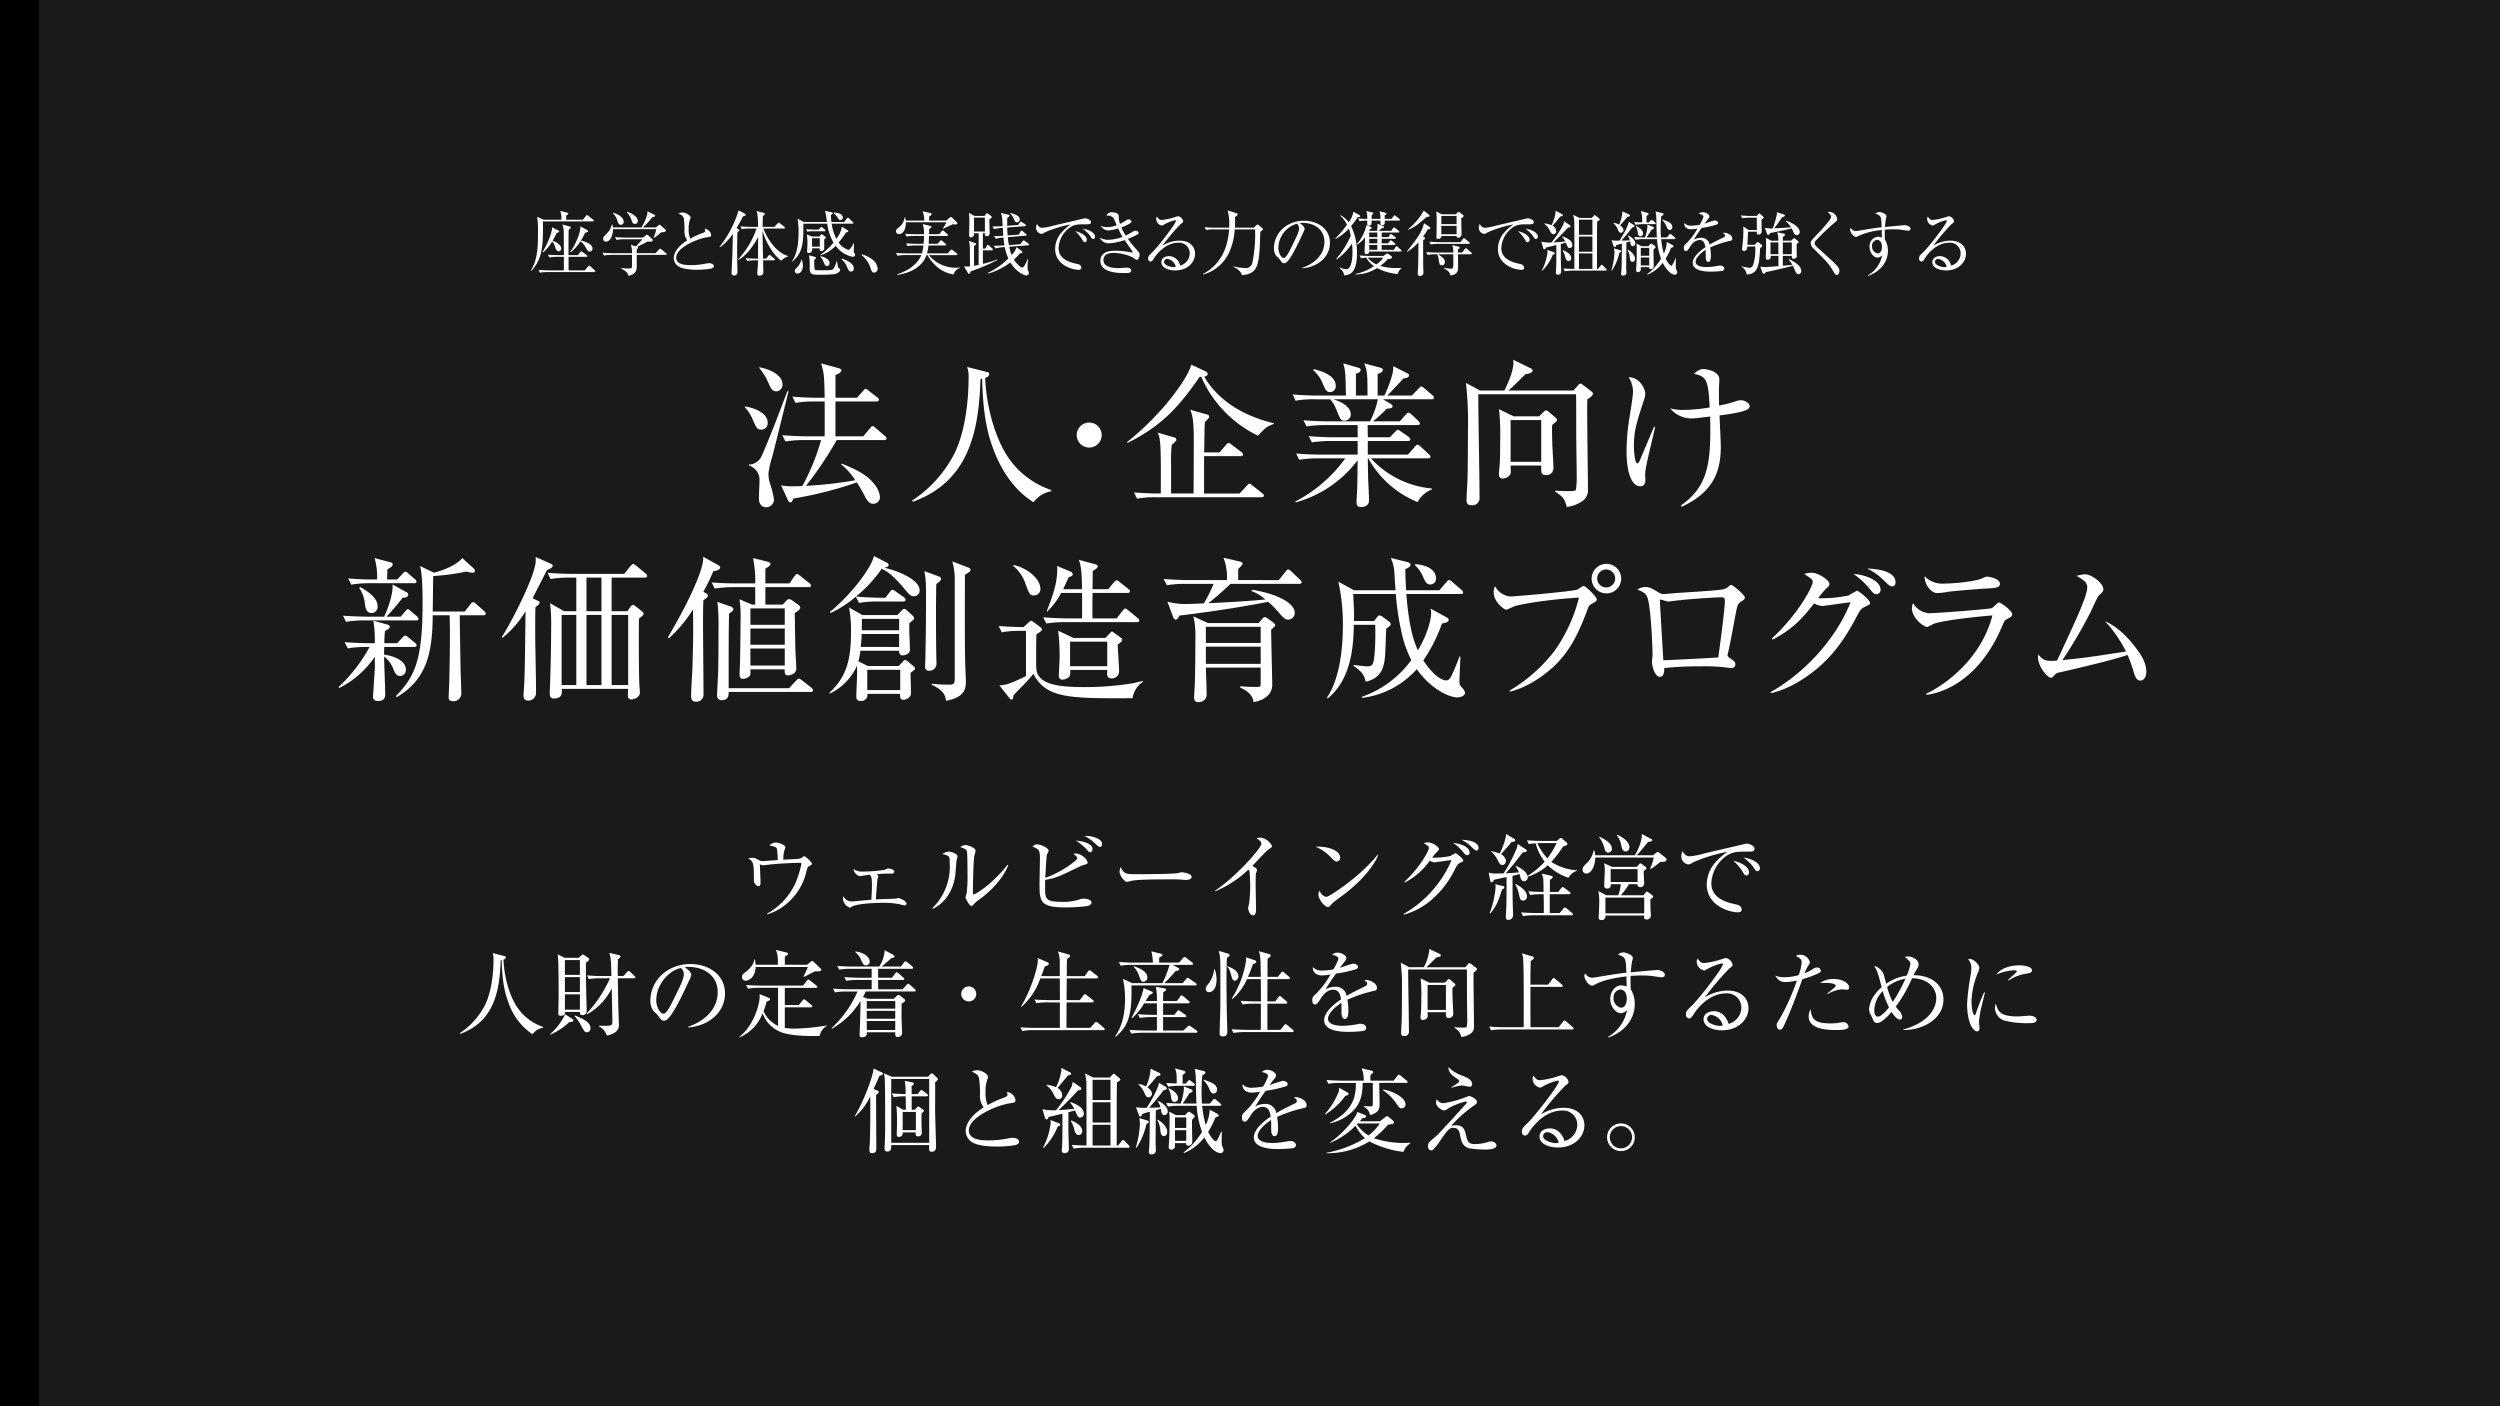 <svg xmlns="http://www.w3.org/2000/svg" viewBox="0 0 640 360"><rect x="0" y="0" width="640" height="360" fill="#808080" stroke="none"/><defs><style>.cls-1{opacity:0.8;}.cls-2{fill:#fff;}</style></defs><g id="レイヤー_2" data-name="レイヤー 2"><g id="レイヤー_1-2" data-name="レイヤー 1"><rect class="cls-1" width="640" height="360"/><path class="cls-2" d="M151.713,56.683h-12.73c.109,6.626-.2,9.579-2.917,12.64l-.143-.108c1.8-2.9,1.8-6.5,1.8-9.921a22.211,22.211,0,0,0-.216-3.8l1.639.756H143.7a4.948,4.948,0,0,0-.288-2.269l1.692.451c.216.053.361.089.361.252,0,.2-.235.342-.523.5v1.063h4.3l.775-.972c.125-.144.18-.217.27-.217s.162.055.324.181l1.206.972c.054.054.18.162.18.27C152,56.665,151.839,56.683,151.713,56.683Zm.414,12.964H140.334a11.123,11.123,0,0,0-2.125.162l-.342-.72c1.225.108,2.5.126,2.755.126h3.727V65.74h-1.6a11.4,11.4,0,0,0-2.124.18l-.36-.72c1.224.108,2.52.108,2.773.108h1.314c-.018-4.3-.018-5.87-.054-6.374a5.892,5.892,0,0,0-.342-1.476l1.746.485c.361.109.4.2.4.307,0,.216-.2.342-.523.558-.036,1.314-.036,3.979-.036,5.4v1.1h2.431l.54-.739c.091-.108.18-.234.289-.234.071,0,.216.126.323.2l1.063.756a.338.338,0,0,1,.18.27c0,.162-.162.18-.27.18h-4.556l.019,3.475h4.14l.829-.972c.108-.126.18-.234.287-.234s.181.053.325.179l1.081.991c.126.108.179.162.179.27C152.4,69.611,152.254,69.647,152.127,69.647Zm-9.074-5.312c-.342,0-.63-.2-.865-.846a3.778,3.778,0,0,0-.828-1.675,11.252,11.252,0,0,1-2.323,2.81l-.143-.108c.629-.955,2.556-4.736,2.413-6.338l1.547.774c.109.054.271.144.271.306,0,.216-.2.27-.612.378a22.376,22.376,0,0,1-1.045,1.981c.306.09,2.2.81,2.2,2.052A.619.619,0,0,1,143.053,64.335Zm7.958.072c-.414,0-.486-.126-1.153-1.188a4.623,4.623,0,0,0-1.259-1.458,11.888,11.888,0,0,1-2.45,2.808l-.143-.126c1.188-1.566,2.664-4.843,2.574-6.5l1.711.937c.144.072.252.162.252.27,0,.2-.072.234-.756.45a17.624,17.624,0,0,1-1.081,1.981c.54.126,2.972.72,2.972,2.052A.712.712,0,0,1,151.011,64.407Z"/><path class="cls-2" d="M170.4,65.254H163v3.115c0,1.08-.54,1.944-2.16,2.233-.108-.649-.378-1.117-1.8-1.819v-.144c.414.036,1.494.09,1.782.09.793,0,.973-.054.973-.685v-2.79h-5.06a12.727,12.727,0,0,0-2.125.162l-.341-.721c1.224.109,2.5.127,2.755.127h4.771a5.347,5.347,0,0,0-.307-2.125l1.333.378c.252-.288,1.405-1.566,1.639-1.819h-4.538a12.487,12.487,0,0,0-2.106.162l-.361-.72c1.189.109,2.432.126,2.755.126h4.412l.684-.558c.162-.126.252-.18.343-.18s.179.054.323.18l1.026.99a.4.4,0,0,1,.109.27c0,.235-.289.325-.613.325h-.81a11.562,11.562,0,0,1-1.512.81c-.234.126-.307.162-1.009.522a.242.242,0,0,1,.162.216c0,.126-.126.289-.324.486v.937h4.825l.811-.9c.179-.2.252-.27.342-.27s.216.09.414.252l1.1.883a.473.473,0,0,1,.181.27C170.668,65.164,170.577,65.254,170.4,65.254Zm-.143-5.942a4.288,4.288,0,0,1-1.045.18c-.18.144-.252.216-.828.738a9.9,9.9,0,0,1-.937.666l-.126-.054a8.368,8.368,0,0,0,.666-2.178H156.93c.017,1.224-.54,3.187-1.784,3.187a.68.68,0,0,1-.738-.7c0-.45.2-.629.991-1.44a4.035,4.035,0,0,0,1.206-2.25h.126a2.726,2.726,0,0,1,.163.773H164.2a12.356,12.356,0,0,0,1.442-3.186,2.471,2.471,0,0,0,.089-.955l1.765.865c.144.072.233.144.233.252,0,.144-.072.2-.215.252a3.743,3.743,0,0,1-.577.162,18.66,18.66,0,0,1-2.34,2.61h3.349l.54-.5c.162-.145.252-.2.342-.2a.461.461,0,0,1,.324.18l1.1.973c.09.09.2.2.2.306A.3.3,0,0,1,170.254,59.312Zm-11.326-1.783c-.5,0-.666-.341-.882-1.008a4.108,4.108,0,0,0-1.152-1.944l.053-.108c1.368.3,2.719,1.278,2.719,2.3A.7.7,0,0,1,158.928,57.529Zm3.619-.2c-.522,0-.63-.307-.936-1.135a5.008,5.008,0,0,0-1.152-1.855l.071-.108c1.585.414,2.738,1.477,2.738,2.287A.736.736,0,0,1,162.547,57.332Z"/><path class="cls-2" d="M182.042,68.765a20.109,20.109,0,0,1-3.564.288c-.613,0-3.548.018-4.863-.9a2.6,2.6,0,0,1-1.134-2.052c0-1.117.72-2.863,3.457-4.574a3.776,3.776,0,0,1-.72-2.088,20.276,20.276,0,0,0-.161-3.493,1.442,1.442,0,0,0-.667-.918,7.96,7.96,0,0,1-.7-.379,2.587,2.587,0,0,1,1.026-.252c.792,0,2.071.721,2.071,1.261a1.623,1.623,0,0,1-.108.4,6.762,6.762,0,0,0-.378,2.485,6.126,6.126,0,0,0,.395,2.557,20.915,20.915,0,0,1,3.3-1.495c.324-.126.523-.234.523-.486a1.812,1.812,0,0,0-.144-.576,2.194,2.194,0,0,1,1.188.576,1.942,1.942,0,0,1,.486.972c0,.5-.126.5-1.116.666-2.557.4-7.832,2.665-7.832,5.186,0,1.926,2.682,1.926,3.852,1.926a18.932,18.932,0,0,0,3.872-.414,5.076,5.076,0,0,1,.684-.072c.486,0,1.225.181,1.225.757C182.727,68.549,182.276,68.693,182.042,68.765Z"/><path class="cls-2" d="M190.194,55.387a29.522,29.522,0,0,1-1.638,2.988l.467.289c.126.072.235.126.235.27,0,.108-.126.27-.5.612-.019,1.71-.055,3.889-.055,4.7,0,.288.072,5.095.072,5.365a.786.786,0,0,1-.881.9c-.613,0-.613-.36-.613-.63,0-.144.216-4.61.234-5.491,0-.162.036-1.405.091-4.556a12.159,12.159,0,0,1-3.314,3.475l-.09-.108a28.161,28.161,0,0,0,4.88-9.345l1.693.9a.265.265,0,0,1,.125.216C190.9,55.188,190.68,55.261,190.194,55.387ZM201.718,65.65a3.745,3.745,0,0,0-1.693,1.1c-2.178-1.494-4.322-5.437-4.807-7.814-.019,1.17,0,1.3,0,1.62.017.576.107,4.844.126,5.654h.809l.559-.72c.072-.09.18-.234.288-.234.126,0,.234.108.342.2l.846.72c.109.09.18.162.18.288,0,.162-.143.18-.269.18h-2.755c.017.378.072,2.845.072,3.025,0,.594-.379.9-1.062.9a.454.454,0,0,1-.487-.5c0-.486.09-1.278.126-1.764.036-.793.036-1.315.054-1.657h-.666a11.948,11.948,0,0,0-2.107.162l-.36-.72c1.225.108,2.5.126,2.755.126h.378c.018-.937.018-1.4.036-5.546-.774,1.531-2.935,4.934-5.149,5.852l-.018-.072a21.928,21.928,0,0,0,4.753-7.94h-1.675a11.933,11.933,0,0,0-2.106.162l-.361-.721c1.118.091,2.234.126,2.774.126h1.764c-.054-3.1-.126-3.277-.414-4.05l1.909.467c.126.036.234.109.234.253,0,.216-.343.449-.523.558,0,.432-.036,2.376-.036,2.772h3.007l.811-.864c.107-.108.216-.216.305-.216a.657.657,0,0,1,.325.18l1.1.865a.385.385,0,0,1,.18.27c0,.18-.162.2-.288.2h-5.239c1.242,3.259,3.672,6.32,6.32,7.022Z"/><path class="cls-2" d="M218.241,65.74a7.143,7.143,0,0,1-4.3-2.809,9.293,9.293,0,0,1-3.944,2.449l-.017-.109a16.324,16.324,0,0,0,3.384-3.168,13.494,13.494,0,0,1-1.6-4.844h-6.1c0,4.736,0,7.365-2.863,9.723l-.071-.09c1.476-1.962,1.71-5.257,1.71-7.4a19.1,19.1,0,0,0-.27-3.511l1.62.846h5.907c-.019-.162-.091-.666-.145-.99a11.132,11.132,0,0,0-.36-1.873l1.728.4c.162.036.271.091.271.2,0,.18-.288.359-.487.486.018.4.036.864.145,1.782H216.1l.666-.846c.126-.162.2-.234.288-.234a.6.6,0,0,1,.324.18l.918.864c.09.09.18.162.18.288,0,.162-.163.18-.288.18h-5.276A12.143,12.143,0,0,0,214.1,61.13a6.539,6.539,0,0,0,1.422-3.114l1.369.864c.162.108.252.2.252.288,0,.144-.073.18-.594.378a22.544,22.544,0,0,1-1.855,2.539,4.875,4.875,0,0,0,2.431,1.854c.324,0,.45-.126.684-.468a8.278,8.278,0,0,0,.72-1.206h.09c0,.324-.054,1.728-.054,2.016a.84.84,0,0,0,.126.469c.2.288.216.36.216.468C218.907,65.74,218.385,65.74,218.241,65.74Zm-14.1,4.285a.629.629,0,0,1-.666-.666c0-.324.126-.45.684-1.008a4.192,4.192,0,0,0,.972-1.873l.108-.018a4.428,4.428,0,0,1,.288,1.584C205.529,69.233,204.917,70.025,204.143,70.025Zm6.9-10.821h-2.917a7.943,7.943,0,0,0-1.494.108l-.234-.63c.936.072,1.818.09,1.944.09H209.6l.36-.432c.09-.109.2-.235.287-.235a.708.708,0,0,1,.343.181l.54.45c.143.126.2.2.2.27C211.327,59.15,211.219,59.2,211.039,59.2ZM211,61.274c-.019.4.036,2.359,0,2.5-.09.451-.666.487-.774.487-.415,0-.4-.379-.378-.685h-1.945c.018.379.09,1.189-.9,1.189-.378,0-.378-.307-.378-.469,0-.27.09-1.692.09-2a15.417,15.417,0,0,0-.162-2.269l1.35.522h1.855l.378-.432a.364.364,0,0,1,.252-.162c.072,0,.179.09.252.144l.612.468c.143.108.18.2.18.27C211.435,60.986,211.291,61.077,211,61.274Zm2.7,8.895a36.014,36.014,0,0,1-4.32.162c-1.747,0-2.108-.324-2.108-1.782a15.389,15.389,0,0,0-.162-3.187l1.405.36c.216.054.36.126.36.306,0,.2-.162.288-.414.45a11.262,11.262,0,0,0,.108,2.5c.09.144.288.162.432.18.162.018.828.036,1.566.036,2.467,0,2.593-.072,2.9-.54a6.794,6.794,0,0,0,.7-1.8h.107c.217,1.332.271,1.693.5,1.837.216.126.306.18.306.36C215.09,69.341,214.8,69.863,213.7,70.169Zm-3.835-9.183h-1.98v2.161h1.98Zm1.855,7.131c-.432,0-.577-.325-.846-.955a4,4,0,0,0-.864-1.458l.072-.126c1.224.288,2.286.882,2.286,1.782A.686.686,0,0,1,211.723,68.117Zm3.422-11.776c-.325,0-.451-.2-.83-.792a3.053,3.053,0,0,0-.881-.954l.053-.162c.865-.018,2.269.234,2.269,1.242A.621.621,0,0,1,215.145,56.341Zm2.7,13.18c-.468,0-.594-.288-.937-1.026a5.771,5.771,0,0,0-1.494-2.179l.09-.126c1.692.558,3.079,1.4,3.079,2.557A.736.736,0,0,1,217.845,69.521Z"/><path class="cls-2" d="M223.8,69.791c-.576,0-.72-.468-.9-1.062a7.008,7.008,0,0,0-2.358-3.458l.054-.161a7.631,7.631,0,0,1,2.863,1.422,3.278,3.278,0,0,1,1.224,2.215A.969.969,0,0,1,223.8,69.791Z"/><path class="cls-2" d="M244.629,57.458a5.432,5.432,0,0,1-.7-.055c-.4.18-2.125.991-2.485,1.135l-.09-.072a8.792,8.792,0,0,0,.936-1.567H231.9c.037,1.261-.432,3.025-1.782,3.025a.713.713,0,0,1-.738-.72c0-.432.18-.576.99-1.206a3.81,3.81,0,0,0,1.206-2.323h.162c.073.4.109.558.144.792H236.6a5.822,5.822,0,0,0-.4-2.359l1.945.414c.2.037.342.126.342.307,0,.216-.216.378-.63.576,0,.378,0,.792.018,1.062h4.394l.774-.684c.162-.144.269-.216.4-.216a.562.562,0,0,1,.361.2l1.135,1.1a.456.456,0,0,1,.143.325C245.079,57.35,244.9,57.458,244.629,57.458Zm-.486,12.819a8.787,8.787,0,0,1-3.457-1.35,10.288,10.288,0,0,1-3.241-3.619h-.27c-.882,2.629-3.547,4.5-7.437,5.059l-.036-.162c3.241-1.026,5.312-2.863,6.158-4.9h-4a11.123,11.123,0,0,0-2.125.162l-.359-.72c1.242.107,2.52.125,2.772.125h3.871a12.625,12.625,0,0,0,.378-2.034h-1.944a12.231,12.231,0,0,0-2.125.162l-.359-.7c1.133.09,2.25.108,2.772.108h1.711c.054-.648.09-1.35.09-2.017H234.2a12.959,12.959,0,0,0-2.125.162l-.342-.72c1.225.108,2.521.126,2.755.126h2.053a7.515,7.515,0,0,0-.307-2.593l1.927.468c.126.037.288.108.288.289s-.252.324-.576.468c0,.216-.036,1.17-.036,1.368h2.593l.594-.72c.144-.18.234-.234.324-.234s.18.054.324.18l.828.72a.433.433,0,0,1,.181.288c0,.144-.109.2-.271.2h-4.591c-.036,1.441-.054,1.585-.09,2.017h2.305l.594-.684c.126-.144.2-.216.306-.216s.18.053.324.179l.793.685c.126.108.179.18.179.288,0,.144-.144.18-.252.18H237.7a18.787,18.787,0,0,1-.379,2.034h5.258l.7-.756c.126-.143.217-.216.307-.216a.664.664,0,0,1,.36.18l.954.757c.108.09.18.161.18.27,0,.126-.143.2-.27.2h-7.022a8.934,8.934,0,0,0,7.922,3.169l.019.126A2.282,2.282,0,0,0,244.143,70.277Z"/><path class="cls-2" d="M248.5,69.467c-.144.432-.2.63-.414.63a.338.338,0,0,1-.288-.2l-1.026-1.729a4.3,4.3,0,0,0,.792.073,5.521,5.521,0,0,0,.755-.055c-.036-4.051-.036-4.465-.053-5.041a4.53,4.53,0,0,0-.252-1.494l1.62.576c.108.036.252.108.252.216,0,.162-.054.2-.522.54-.018.648-.018,4.844,0,5.059.577-.107.846-.162,1.17-.233v-8.1h-1.188c.018.414.018.468-.018.54a.872.872,0,0,1-.792.523c-.36,0-.432-.252-.432-.559,0-.63.053-3.439.053-4a9.478,9.478,0,0,0-.143-1.729l1.458.793h2.539l.4-.505c.054-.053.162-.2.27-.2a1.014,1.014,0,0,1,.342.2l.72.541a.331.331,0,0,1,.162.234c0,.144-.288.378-.612.63-.036.522.054,2.827.054,3.295,0,.432,0,.99-.738.99-.486,0-.486-.342-.468-.756h-.523v3.943h.649l.342-.7c.054-.09.144-.252.288-.252a.6.6,0,0,1,.36.216l.757.684a.48.48,0,0,1,.18.288c0,.162-.163.2-.271.2h-2.3v3.458a25.9,25.9,0,0,0,3.692-1.135l.036.144A49.185,49.185,0,0,1,248.5,69.467Zm3.637-13.756h-2.791v3.565h2.791Zm11.056,7.094-4.827.36a13.572,13.572,0,0,0,.6,2.125,5.043,5.043,0,0,0,1.278-2.017l1.315.991a.349.349,0,0,1,.162.27c0,.179-.126.234-.649.36a14.685,14.685,0,0,1-1.512,1.566c.721,1.134,1.747,2.035,2.161,2.035.378,0,1.008-1.207,1.351-2.2h.126c-.037.486-.145,1.476-.145,2.089a2.116,2.116,0,0,0,.145.9,1.246,1.246,0,0,1,.179.612.576.576,0,0,1-.612.612c-.666,0-2.593-.882-4.106-3.313a16.8,16.8,0,0,1-5.761,2.845l-.035-.162a19.265,19.265,0,0,0,5.275-3.709,13.175,13.175,0,0,1-.919-2.917l-.288.018a12.22,12.22,0,0,0-2.107.324l-.414-.684c.378,0,1.513,0,2.719-.09-.09-.54-.143-1.009-.252-2.016a10.746,10.746,0,0,0-1.98.341l-.414-.684c1.007-.018,1.44-.036,2.358-.09-.054-.774-.071-1.152-.126-2.052a13.845,13.845,0,0,0-2.25.342l-.415-.7c.433.018,1.225.018,2.629-.071-.126-2.377-.144-2.647-.468-3.386l1.908.451c.145.036.325.072.325.233,0,.217-.342.451-.577.559-.017.774-.036,1.35-.017,2.052l2.791-.2.431-.613c.126-.18.216-.234.271-.234.107,0,.162.036.342.162l.72.5c.18.126.216.217.216.288,0,.163-.144.181-.27.2l-4.5.342c0,.162.017.99.107,2.034l2.864-.216.414-.756c.108-.216.215-.27.288-.27.108,0,.288.162.341.2l.757.63c.126.108.216.2.216.288,0,.144-.162.18-.27.18l-4.574.378c.09.9.181,1.441.288,2.035l2.971-.234.5-.738c.071-.091.162-.235.288-.235a.684.684,0,0,1,.324.163l.9.63a.457.457,0,0,1,.2.27C263.457,62.751,263.331,62.787,263.188,62.805Zm-2.828-5.888c-.432,0-.558-.306-.792-.828a4.116,4.116,0,0,0-.99-1.477l.071-.108c1.189.361,2.4.721,2.4,1.693A.7.7,0,0,1,260.36,56.917Z"/><path class="cls-2" d="M278.235,57.421c-2.3,0-2.989,0-4.195.721A6.772,6.772,0,0,0,271,63.507c0,3.007,3.169,3.709,4.79,4.069.27.054,1.025.216,1.025.991,0,.468-.449.5-.683.5-1.855,0-6.014-1.368-6.014-5.33a6.446,6.446,0,0,1,1.477-4.033,12.772,12.772,0,0,1,2.484-2.25,31.483,31.483,0,0,0-6.374,1.926c-.774.45-.864.486-1.152.486a1.547,1.547,0,0,1-1.315-1.584,1.6,1.6,0,0,1,.252-.919c.343.541.613.955,1.4.955a14.18,14.18,0,0,0,2.647-.523c2.143-.522,5.6-1.3,7.742-1.818a3.77,3.77,0,0,1,.576-.09c.27,0,1.441.342,1.441.954C279.3,57.421,278.739,57.421,278.235,57.421Zm-.5,4.574c-.306,0-.36-.072-.792-.828a9.606,9.606,0,0,0-1.693-1.981c1.207.252,2.972,1.044,2.972,2.179C278.218,61.671,278.109,62,277.731,62Zm2.107-.828c-.271,0-.324-.09-.847-.883a8.328,8.328,0,0,0-1.836-1.728c1.153.108,3.169.846,3.169,2.034A.509.509,0,0,1,279.838,61.167Z"/><path class="cls-2" d="M291.051,66.532c-.18,0-.271-.054-1.027-.612a11.822,11.822,0,0,0-5.042-1.17c-.7,0-2.5.144-2.5,1.854,0,1.873,2.629,2.035,3.835,2.035.342,0,1.819-.126,2.124-.126.469,0,1.153.2,1.153.72,0,.666-.7.666-1.693.666-1.368,0-6.193,0-6.193-3.1,0-2.43,2.484-2.611,3.871-2.611a19.312,19.312,0,0,1,4.069.451.351.351,0,0,0,.126.018c.09,0,.163,0,.163-.108a.826.826,0,0,0-.181-.4c-.054-.09-.558-.828-1.855-2.682a15.492,15.492,0,0,1-4.1.828,2.447,2.447,0,0,1-2.251-1.441,4.777,4.777,0,0,0,2.16.54,11.263,11.263,0,0,0,3.655-.755,23.256,23.256,0,0,1-1.133-2.161,11.021,11.021,0,0,1-2.45.522,2.358,2.358,0,0,1-2.016-1.225,3.528,3.528,0,0,0,1.638.379,7.332,7.332,0,0,0,2.467-.487c-.126-.27-.612-1.512-.738-1.746a1.877,1.877,0,0,0-1.873-.684,1.393,1.393,0,0,1,1.5-.883c.378,0,1.513.144,1.6.757.017.18.071,1.062.107,1.224a7.514,7.514,0,0,0,.252.972,6.9,6.9,0,0,0,1.171-.648c.648-.432.72-.486,1.026-.486.4,0,.738.234.738.5,0,.2-.089.36-.45.558a11.633,11.633,0,0,1-2.142.973,14.766,14.766,0,0,0,1.1,2.106,14.256,14.256,0,0,0,1.585-.864c.54-.324.613-.378.918-.378.469,0,.828.252.828.522,0,.252-.269.432-.5.558a23.48,23.48,0,0,1-2.251,1.009,31.914,31.914,0,0,0,2.413,2.952c.558.612.576.811.576,1.081C291.717,65.6,291.519,66.532,291.051,66.532Z"/><path class="cls-2" d="M300.823,69.233c-1.728,0-3.511-.7-3.511-2.107,0-1.242,1.243-1.566,1.981-1.566a3.024,3.024,0,0,1,2.827,2.431,3.275,3.275,0,0,0,2.448-3.169,2.722,2.722,0,0,0-2.934-2.683c-3.511,0-5.834,3.4-6.1,3.817-.45.72-.612.99-.991.99-.216,0-.611-.126-.611-.756,0-.594.143-.738,1.223-1.783,1.441-1.422,5.87-7.166,5.87-7.85,0-.108-.053-.18-.2-.18a10.491,10.491,0,0,0-2.574.973c-.036.017-.738.4-.793.4A1.763,1.763,0,0,1,296,56.053a.8.8,0,0,1,.2-.594c.414.684.739.846,1.242.846a15.631,15.631,0,0,0,3.313-.72c.126-.036.721-.234.811-.234a1.591,1.591,0,0,1,1.314,1.242c0,.288,0,.306-.648.792a52.09,52.09,0,0,0-4.646,5.492A8.419,8.419,0,0,1,301.9,61.6c2.9,0,4.034,1.728,4.034,3.367C305.937,67.036,304.137,69.233,300.823,69.233Zm-1.962-2.953a.815.815,0,0,0-.865.756c0,.937,1.856,1.351,2.377,1.351a1.717,1.717,0,0,0,.631-.108A2.683,2.683,0,0,0,298.861,66.28Z"/><path class="cls-2" d="M321,58.286l.631-.631a.5.5,0,0,1,.305-.179.4.4,0,0,1,.235.107l.9.757c.09.09.252.216.252.324,0,.09-.09.18-.144.234-.073.072-.4.324-.54.432-.252,8.3-.325,10.785-4.736,11.109-.108-.9-1.278-1.746-2.142-2.125l.036-.126a13.26,13.26,0,0,0,2.934.433,1.717,1.717,0,0,0,1.837-1.188,35.836,35.836,0,0,0,.756-7.239c0-.4-.017-1.134-.036-1.476h-5.2a16.547,16.547,0,0,1-1.513,6.086A10.286,10.286,0,0,1,308,70.277l-.071-.144c2.5-1.224,6.3-4.357,6.715-11.415h-3.763a12.564,12.564,0,0,0-2.124.162l-.343-.72c1.477.126,2.539.126,2.755.126h3.493a14.274,14.274,0,0,0-.378-4.43l2.2.7c.055.018.379.126.379.306s-.072.234-.7.7c.018.576.035,1.44-.036,2.719Z"/><path class="cls-2" d="M333.422,68.693l-.019-.144c3.854-1.369,5.655-3.907,5.655-6.644,0-3.043-2.45-4.843-5.582-4.843a1.427,1.427,0,0,0-.739.107c.973.522,1.242,1.188,1.242,1.441,0,.2-.053.324-.612,1.494-1.152,2.467-2.845,6.086-4.068,7.094a1.049,1.049,0,0,1-.576.2c-.415,0-.577-.234-1.118-.99-.126-.18-.845-.846-.971-1.008a3.345,3.345,0,0,1-.5-1.837c0-3.871,3.277-7.058,7.671-7.058,3.493,0,6.662,2.035,6.662,5.654C340.462,65.65,337.545,68.333,333.422,68.693ZM332,57.277a6.555,6.555,0,0,0-4.735,6.194c0,1.224.7,2.575,1.4,2.575.486,0,1.188-1.278,1.494-1.891,1.8-3.619,2.4-4.789,2.4-5.725A1.576,1.576,0,0,0,332,57.277Z"/><path class="cls-2" d="M347.568,55.6a18.941,18.941,0,0,1-1.692,2.269,15.482,15.482,0,0,1,1.513,6.95c0,5.059-1.837,5.6-3.331,5.671-.073-.756-.18-.882-1.117-1.926l.054-.109a4.046,4.046,0,0,0,1.639.469c1.458,0,1.6-3.223,1.6-4.411a19.746,19.746,0,0,0-.126-2.143,15.865,15.865,0,0,1-3.925,4.033l-.09-.144a24.249,24.249,0,0,0,3.709-5.906,12.056,12.056,0,0,0-.5-1.836,11.719,11.719,0,0,1-3.4,2.628l-.053-.126a22.517,22.517,0,0,0,2.989-3.529,7.9,7.9,0,0,0-1.728-2.25l.072-.144a6.349,6.349,0,0,1,2.07,1.782,5.457,5.457,0,0,0,1.206-2.683l1.549.864a.287.287,0,0,1,.18.271C348.181,55.5,348,55.567,347.568,55.6ZM357.8,70.151a13.933,13.933,0,0,1-5.258-1.53,10.421,10.421,0,0,1-5.546,1.638l-.036-.126a12.809,12.809,0,0,0,4.79-2.016,6.123,6.123,0,0,1-1.98-2.161,10.682,10.682,0,0,0-1.351.162l-.36-.72c1.242.108,2.539.126,2.772.126h3.367l.595-.468a.591.591,0,0,1,.324-.162.684.684,0,0,1,.324.144l.72.5a.37.37,0,0,1,.18.342c0,.306-.306.36-1.062.45a12.7,12.7,0,0,1-1.926,1.747,14.268,14.268,0,0,0,4.123.54c.593,0,.99-.018,1.278-.036l.036.108A2.8,2.8,0,0,0,357.8,70.151Zm.738-5.761h-8.013a.677.677,0,0,1-.738.666c-.45,0-.45-.306-.45-.469,0-.594.108-3.258.126-3.8a8.931,8.931,0,0,1-1.963,1.818l-.143-.144A10.5,10.5,0,0,0,349.8,57.62l1.1.467c.163.073.252.127.252.253,0,.162-.2.288-.378.324a3.672,3.672,0,0,0-.252.432h1.963a6.558,6.558,0,0,0,.162-1.315c0-.09-.036-.431-.036-.5l1.494.595a.3.3,0,0,1,.2.252c0,.144-.109.27-.5.288-.145.108-.217.162-.9.684h3.259l.45-.666c.09-.126.18-.216.27-.216a.7.7,0,0,1,.343.18l.828.666a.387.387,0,0,1,.18.27c0,.18-.163.2-.289.2h-4.231V60.7H355.4l.414-.558c.09-.126.18-.216.27-.216a.7.7,0,0,1,.343.18l.737.558a.368.368,0,0,1,.181.288c0,.127-.145.18-.271.18h-3.367V62.3h1.639l.414-.576c.108-.144.18-.216.27-.216a.582.582,0,0,1,.342.179l.666.577a.4.4,0,0,1,.181.27c0,.126-.145.2-.271.2h-3.241v1.225h3.1l.45-.685c.09-.144.162-.234.269-.234a.5.5,0,0,1,.325.18l.792.72a.438.438,0,0,1,.162.27C358.8,64.335,358.7,64.39,358.534,64.39Zm-.432-7.923h-3.6c.018.666.036,1.171-.595,1.171-.54,0-.54-.127-.521-1.171h-2.251a6.106,6.106,0,0,1-.072.991.78.78,0,0,1-.577.306c-.486,0-.486-.361-.486-.523,0-.126.019-.666.019-.774a12.236,12.236,0,0,0-1.981.162l-.343-.72c.523.054,1.117.108,2.324.126-.019-.774-.019-.99-.037-1.188-.036-.2-.144-.613-.2-.828l1.567.377c.053.019.215.073.215.2,0,.179-.269.36-.431.45v.99h2.251a5.137,5.137,0,0,0-.253-1.945l1.513.361c.144.035.306.108.306.234,0,.107-.072.215-.469.414v.936h1.729l.54-.7c.091-.126.181-.2.27-.2a.849.849,0,0,1,.325.18l.845.684a.465.465,0,0,1,.2.288C358.39,56.4,358.282,56.467,358.1,56.467Zm-8.012,9.489a6.424,6.424,0,0,0,2.268,1.729,6.586,6.586,0,0,0,1.746-1.729Zm2.5-6.428h-2.071V60.7h2.071Zm0,1.6h-2.071V62.3h2.071Zm0,1.6h-2.071v1.225h2.071Z"/><path class="cls-2" d="M366.019,58.61a1.357,1.357,0,0,1-.523.108,16.556,16.556,0,0,1-1.187,1.836l.288.162c.2.108.252.2.252.306s-.09.234-.523.433c0,2.322,0,4.933.018,6.715,0,.253.054,1.423.054,1.693,0,.63-.648.774-.882.774a.513.513,0,0,1-.577-.558c0-.252.091-1.566.109-1.872.036-1.243.036-1.747.072-6.176a11.793,11.793,0,0,1-2.953,2.467l-.036-.091c2.646-3.295,3.926-5.077,4.411-7.256l1.4.918a.407.407,0,0,1,.2.325A.229.229,0,0,1,366.019,58.61Zm-.775-3.1c-2.268,1.98-3.133,2.7-4.753,3.3l-.036-.108a16.411,16.411,0,0,0,4.033-4.79l1.332,1.063a.325.325,0,0,1,.145.288C365.965,55.423,365.767,55.531,365.244,55.513ZM376.5,65.092h-3.259c0,.5.036,2.682.036,3.133,0,1.008,0,2.016-2,2.3-.108-.612-.252-1.1-1.674-1.854l.018-.108a12.4,12.4,0,0,0,1.8.216c.576,0,.631-.144.631-1.567,0-.342-.019-1.818-.019-2.124h-3.888c1.188.792,1.728,1.152,1.728,2.034a.735.735,0,0,1-.721.792c-.63,0-.683-.414-.845-1.512a3.948,3.948,0,0,0-.4-1.314h-.324a12.818,12.818,0,0,0-2.124.162l-.343-.72c1.116.09,2.234.126,2.755.126h4.159a4.512,4.512,0,0,0-.252-1.909l1.549.378c.216.054.342.126.342.306s-.2.306-.432.432v.793H374.3l.648-.865c.145-.18.216-.234.324-.234a.567.567,0,0,1,.342.18l.99.883a.548.548,0,0,1,.181.288C376.786,65.02,376.678,65.092,376.5,65.092Zm-.5-2.665h-7.617a12.891,12.891,0,0,0-2.124.162l-.342-.72c1.242.108,2.61.126,2.755.126h5.2l.594-.757c.126-.161.217-.234.307-.234s.179.055.36.2l.954.756a.4.4,0,0,1,.18.27C376.264,62.355,376.138,62.427,375.994,62.427Zm-1.927-6.536c0,.648.09,3.511.09,4.087a.889.889,0,0,1-.846.882.4.4,0,0,1-.432-.45h-3.89a.8.8,0,0,1-.864.775c-.342,0-.414-.2-.414-.378a2.315,2.315,0,0,1,.018-.325c.037-.846.054-3.349.054-4.393a15.688,15.688,0,0,0-.108-1.963l1.4.721h3.654l.361-.414a.469.469,0,0,1,.306-.2c.09,0,.18.055.342.181l.775.594a.366.366,0,0,1,.179.27C374.7,55.459,374.337,55.747,374.067,55.891Zm-1.188-.612h-3.907v2.106h3.907Zm0,2.538h-3.907v2.161h3.907Z"/><path class="cls-2" d="M391.582,57.421c-2.305,0-2.989,0-4.195.721a6.772,6.772,0,0,0-3.043,5.365c0,3.007,3.169,3.709,4.79,4.069.269.054,1.026.216,1.026.991,0,.468-.45.5-.684.5-1.855,0-6.014-1.368-6.014-5.33a6.443,6.443,0,0,1,1.476-4.033,12.788,12.788,0,0,1,2.485-2.25,31.483,31.483,0,0,0-6.374,1.926c-.775.45-.864.486-1.153.486a1.547,1.547,0,0,1-1.314-1.584,1.6,1.6,0,0,1,.252-.919c.343.541.612.955,1.4.955a14.182,14.182,0,0,0,2.648-.523c2.142-.522,5.6-1.3,7.742-1.818a3.77,3.77,0,0,1,.576-.09c.27,0,1.441.342,1.441.954C392.645,57.421,392.086,57.421,391.582,57.421Zm-.5,4.574c-.307,0-.36-.072-.792-.828a9.606,9.606,0,0,0-1.693-1.981c1.207.252,2.971,1.044,2.971,2.179C391.564,61.671,391.456,62,391.078,62Zm2.107-.828c-.271,0-.325-.09-.847-.883a8.35,8.35,0,0,0-1.836-1.728c1.152.108,3.169.846,3.169,2.034A.509.509,0,0,1,393.185,61.167Z"/><path class="cls-2" d="M401.857,63.489c-.431,0-.485-.144-1.025-1.368-.307.09-.648.18-1.261.342v3.511c0,.576.09,3.061.09,3.565a.734.734,0,0,1-.828.774c-.54,0-.54-.36-.54-.5,0-.054.072-.972.072-1.152.054-1.045.054-2.071.054-2.647V62.733c-.414.108-2.287.558-2.665.63-.072.252-.144.468-.36.468s-.306-.216-.342-.36l-.468-1.584a10.033,10.033,0,0,0,2.61.18,27.465,27.465,0,0,0,2.971-4.5,2.369,2.369,0,0,0,.2-.954l1.477.991a.438.438,0,0,1,.2.324c0,.342-.414.324-.612.324-.973,1.08-2.665,2.827-3.763,3.8.936-.054,1.53-.09,3.025-.235a4.005,4.005,0,0,0-.792-1.169l.089-.126a6,6,0,0,1,1.729.846,1.744,1.744,0,0,1,.81,1.368A.7.7,0,0,1,401.857,63.489Zm-4.338,1.693a11.868,11.868,0,0,1-2.683,4.123l-.126-.054a13.841,13.841,0,0,0,1.458-4.7,2.806,2.806,0,0,0-.072-.594l1.657.611c.107.036.252.109.252.271C398.005,65.11,397.681,65.164,397.519,65.182Zm1.98-9.8c-.342.378-1.728,2.106-2.034,2.412a1.66,1.66,0,0,1,.918,1.405.692.692,0,0,1-.685.756c-.485,0-.683-.378-.971-.972a4.63,4.63,0,0,0-1.369-1.675l.072-.125a7.2,7.2,0,0,1,1.764.467,10.739,10.739,0,0,0,1.045-3.313,1.868,1.868,0,0,0-.054-.414l1.728.9a.238.238,0,0,1,.162.233C400.075,55.315,399.806,55.369,399.5,55.387Zm2.071,11.451c-.5,0-.72-.5-.829-.882a5.169,5.169,0,0,0-.7-1.783l.09-.126c.9.36,2.089,1.027,2.089,2.017A.691.691,0,0,1,401.57,66.838Zm9.471,2.449H402.7a11.123,11.123,0,0,0-2.125.162l-.359-.72c1.188.09,2.412.126,2.826.126,0-9.093,0-10.029-.018-11.308a8.85,8.85,0,0,0-.288-2.556l1.6.81h3.169l.5-.54c.089-.108.162-.18.252-.18a.513.513,0,0,1,.288.162l.774.63c.09.072.216.2.216.306s-.126.288-.648.5c-.054,1.8-.054,3.781-.054,5.672v6.5h.27l.666-.846c.109-.145.18-.217.271-.217a.457.457,0,0,1,.323.2l.774.81a.529.529,0,0,1,.163.288C411.311,69.251,411.167,69.287,411.041,69.287Zm-3.386-13.054h-3.438v3.889h3.438Zm0,4.321h-3.438v3.889h3.438Zm0,4.321h-3.438v3.98h3.438Z"/><path class="cls-2" d="M414.546,64.75a13.817,13.817,0,0,1-1.89,4.519l-.144-.036a18.294,18.294,0,0,0,.792-4.609,4.438,4.438,0,0,0-.144-1.045l1.512.45c.217.073.343.162.343.27S414.961,64.443,414.546,64.75Zm3.439-1.729c-.341,0-.5-.288-.576-.666-.017-.09-.072-.486-.09-.576-.468.162-.72.234-.954.306-.018,1.026-.054,5.545-.054,6.464,0,.18.054.936.054,1.1a.781.781,0,0,1-.864.9.427.427,0,0,1-.486-.486c0-.126.072-.666.072-.792.054-.936.071-1.765.126-6.9a9.981,9.981,0,0,0-1.459.414c-.162.414-.2.486-.4.486-.162,0-.2-.072-.288-.342l-.522-1.44a8.48,8.48,0,0,0,2.053.108c.557-.847,2.16-3.475,2.358-4.808l1.17.72c.234.144.324.2.324.361,0,.2-.071.215-.647.4a35.5,35.5,0,0,1-2.738,3.313c.937,0,1.513-.019,2.179-.055a3.472,3.472,0,0,0-.522-1.152l.108-.09c1.711.846,1.818,1.819,1.818,2.035A.672.672,0,0,1,417.985,63.021Zm-1.44-7.454c-.378.486-.756.954-1.8,2.106.666.487.864.937.864,1.243a.662.662,0,0,1-.666.666c-.4,0-.486-.2-.81-.882a4.492,4.492,0,0,0-1.116-1.585l.072-.09a4.123,4.123,0,0,1,1.387.486,9.589,9.589,0,0,0,.881-3.421l1.585.775c.163.072.306.144.306.306C417.247,55.405,417.067,55.441,416.545,55.567Zm1.368,11.469c-.558,0-.647-.666-.684-1.026a4.535,4.535,0,0,0-.594-2.034l.108-.091c1.242.775,1.8,1.621,1.8,2.359C418.544,66.838,418.184,67.036,417.913,67.036Zm10.876,3.277c-1.062,0-2.395-1.476-3.115-3.042a9.218,9.218,0,0,1-3.907,3.024l-.09-.126a13.732,13.732,0,0,0,3.547-3.943,17.6,17.6,0,0,1-1.027-5.005h-3.385a11.108,11.108,0,0,0-2.124.162l-.342-.721c.9.072,1.62.109,2.772.127a10.471,10.471,0,0,0,.63-2.863,3.436,3.436,0,0,0-.035-.433l1.4.559c.234.09.288.2.288.288,0,.234-.126.27-.594.45-.36.63-1.189,1.872-1.3,2h2.646c-.072-.811-.108-4.43-.143-5.168a8.726,8.726,0,0,0-.2-1.5l1.71.415c.2.054.343.089.343.288,0,.216-.181.324-.576.522a28.1,28.1,0,0,0-.162,3.223,22.046,22.046,0,0,0,.09,2.215h1.494l.594-.685c.126-.162.2-.216.289-.216a.625.625,0,0,1,.341.2l.792.666c.09.072.181.144.181.27,0,.163-.144.2-.27.2H425.26a19.282,19.282,0,0,0,.683,3.691,7.431,7.431,0,0,0,.757-2.971l1.441.792c.179.09.288.18.288.324a.272.272,0,0,1-.2.234c-.251.108-.27.108-.45.2a16.97,16.97,0,0,1-1.368,2.719c.649,1.422,1.368,1.836,1.458,1.836.271,0,.9-1.53,1.009-1.872l.143.054c0,.4-.053,2.143,0,2.485a4.4,4.4,0,0,0,.235.576,1.174,1.174,0,0,1,.108.45A.57.57,0,0,1,428.789,70.313Zm-5.2-12.928h-2.736a12.112,12.112,0,0,0-2.125.162l-.361-.72c.847.072,1.494.09,2,.108a6.614,6.614,0,0,0-.324-2.9l1.62.433c.145.035.378.108.378.3,0,.126-.035.163-.54.523v1.656h.612l.378-.45c.109-.144.2-.216.288-.216s.181.054.343.18l.558.45c.144.108.18.18.18.271C423.855,57.35,423.693,57.385,423.585,57.385Zm-3.619,3.1c-.54,0-.594-.36-.7-1.026a3.872,3.872,0,0,0-.523-1.548l.072-.054c.937.414,1.8,1.1,1.8,1.872A.676.676,0,0,1,419.966,60.482Zm3.348,3.421c-.053.613.037,3.565.037,4.232a.735.735,0,0,1-.81.738c-.379,0-.379-.288-.36-.486h-2.143v.576a.674.674,0,0,1-.7.684.463.463,0,0,1-.5-.522c0-.2.09-1.477.107-1.747.019-.612.055-1.35.055-3.583a7.347,7.347,0,0,0-.091-1.458l1.333.684h1.746l.378-.432a.523.523,0,0,1,.361-.216c.072,0,.126.036.27.126l.558.378c.162.108.27.234.27.342C423.819,63.4,423.693,63.525,423.314,63.9Zm-1.116-.45h-2.16V65.47h2.16Zm0,2.449h-2.16v2.053h2.16Zm5.258-7.04c-.4,0-.54-.234-.81-.81a4.5,4.5,0,0,0-1.134-1.729l.072-.126c1.566.576,2.52.918,2.52,1.927A.661.661,0,0,1,427.456,58.862Z"/><path class="cls-2" d="M442.864,61.671a25.3,25.3,0,0,0-5.059,1.692,12.35,12.35,0,0,1,.179,2.125c0,.378,0,1.566-.648,1.566-.666,0-.666-1.026-.666-1.332,0-.27,0-1.494-.018-1.764-1.207.755-2.575,2.07-2.575,3.042,0,1.369,2.36,1.369,2.881,1.369a16.232,16.232,0,0,0,2.755-.307,3.735,3.735,0,0,1,.631-.071c.773,0,1.08.467,1.08.792s-.324.522-.559.576a23.842,23.842,0,0,1-2.755.18c-.99,0-4.771,0-4.771-2.233,0-1.692,2.215-3.33,3.241-4.015-.162-.954-.414-1.854-1.549-1.854a3.072,3.072,0,0,0-2.25,1.548c-.81,1.261-.883,1.279-1.188,1.279-.433,0-.523-.306-.523-.739a1.067,1.067,0,0,1,.4-.99,16.124,16.124,0,0,0,3.079-4.015,9.714,9.714,0,0,1-1.6.18c-1.224,0-1.818-.666-1.783-1.6a2.375,2.375,0,0,0,1.855.667,13.918,13.918,0,0,0,2.089-.217,9.648,9.648,0,0,0,.99-2.052c0-.252-.4-.63-1.225-.738a1.368,1.368,0,0,1,1.1-.433c.883,0,1.638.667,1.638,1.045a1.08,1.08,0,0,1-.288.63,11.527,11.527,0,0,0-.936,1.26,23.927,23.927,0,0,1,2.5-.828c.432,0,.954.252.954.612a.5.5,0,0,1-.378.45,21.719,21.719,0,0,1-3.835.847,35.894,35.894,0,0,0-2.017,3.025,3.894,3.894,0,0,1,1.836-.487,2.055,2.055,0,0,1,2.2,1.747c1.224-.72,2.988-1.566,3.51-1.818.325-.162.451-.288.451-.523s-.144-.342-.558-.648a1.117,1.117,0,0,1,.378-.054c.648,0,2.053.522,2.053,1.53C443.477,61.526,443.242,61.6,442.864,61.671Z"/><path class="cls-2" d="M450.943,56.2c0,.342.055,2.971.055,3.025a.832.832,0,0,1-.828.828c-.415,0-.433-.27-.433-.738h-2.232c-.072.99-.072,1.314-.162,3.349h1.872l.432-.45c.144-.144.252-.252.342-.252s.145.054.252.126l.7.54c.181.144.181.234.181.288,0,.216-.145.324-.54.63-.181,4.051-.45,6.68-3.422,6.716A2.673,2.673,0,0,0,445.83,68.3l.036-.109a15.34,15.34,0,0,0,1.981.361.945.945,0,0,0,.936-.685,11.921,11.921,0,0,0,.576-4.087v-.684h-2.035c-.017.4-.053,1.135-.882,1.135-.252,0-.486-.126-.486-.415,0-.072.234-2.106.271-2.5.053-.919.107-2.521.053-3.35l1.368.919h2.107c0-.505-.018-2.719-.018-3.169h-1.6a12.509,12.509,0,0,0-2.107.162l-.36-.72c1.225.108,2.5.126,2.773.126h1.279l.378-.432c.09-.108.2-.235.252-.235.072,0,.162.091.269.18l.721.613a.309.309,0,0,1,.143.252C451.483,55.855,451.3,55.981,450.943,56.2Zm9.49,13.99c-.468,0-.666-.36-.829-.738-.089-.216-.522-1.242-.63-1.44-1.4.449-6.356,1.548-6.95,1.656-.108.216-.324.432-.5.432a.463.463,0,0,1-.325-.288l-.557-1.548a10.428,10.428,0,0,0,1.35.108c.522,0,2.826-.2,3.3-.234-.018-1.387-.018-1.639-.018-2.629h-1.981c.019.342.072.972-.792.972-.45,0-.45-.252-.45-.378,0-.54.072-2.953.072-3.439,0-1.044-.036-1.423-.054-1.819l1.333.775h1.854A6.949,6.949,0,0,0,455,59.474l1.674.342c.217.036.307.144.307.27,0,.234-.4.468-.577.576v.955h2.161l.414-.432c.108-.108.18-.2.306-.2a.574.574,0,0,1,.27.144l.684.541c.109.09.216.18.216.288,0,.144-.054.18-.521.468,0,.4,0,1.71.017,2.448,0,.126.019.631.019.739,0,.54-.685.63-.883.63-.27,0-.378-.072-.378-.738H456.4v2.538l2.449-.252a6.809,6.809,0,0,0-.991-1.35l.073-.108c2.466,1.081,3.2,2.215,3.2,3.043C461.135,69.593,460.973,70.187,460.433,70.187Zm-.468-9.993c-.415,0-.612-.306-.811-.7-.072-.162-.4-.9-.486-1.044-1.17.342-4.447,1.008-5.546,1.206-.054.144-.233.522-.432.522-.144,0-.288-.2-.324-.306l-.558-1.566a6.675,6.675,0,0,0,2.035.162,27.945,27.945,0,0,0,.971-3.3,2.391,2.391,0,0,0,.055-.847l1.8.576c.181.055.253.091.253.253,0,.27-.45.4-.685.468-.126.162-.2.288-1.1,1.584-.073.108-.63.829-.936,1.243.144,0,2.988-.126,4.3-.27a7.3,7.3,0,0,0-1.315-1.567l.054-.108c1.152.342,3.493,1.476,3.493,2.9A.782.782,0,0,1,459.965,60.194Zm-4.7,1.855h-2.017v3.025h2.017Zm3.439,0H456.4v3.025H458.7Z"/><path class="cls-2" d="M470.205,70.4c-.288,0-.342-.072-1.188-1.44-.991-1.6-1.4-2.017-4.826-5.4a2.045,2.045,0,0,1-.648-1.278c0-.288.055-.595.666-1.242,1.819-1.927,4.556-4.79,4.556-5.492,0-.432-.4-.828-.865-1.3a2.157,2.157,0,0,1,2.431,1.837c0,.36-.18.5-.72.936a63.325,63.325,0,0,0-4.754,4.556.893.893,0,0,0-.305.666c0,.45.126.576,1.584,1.908,4.033,3.637,4.754,4.268,4.754,5.2C470.89,69.773,470.655,70.4,470.205,70.4Z"/><path class="cls-2" d="M488.513,59.042c-.595,0-1.549-.216-2.143-.27-.667-.054-1.243-.072-1.692-.072-.757,0-1.6.054-2.161.09-.018.558-.018.972-.018,1.44s.018.792.035,1.117a5.321,5.321,0,0,1,.775,2.844c0,2.719-1.747,5.258-5.06,6.428l-.071-.126a7.575,7.575,0,0,0,3.654-5.131,1.977,1.977,0,0,1-1.187.594c-.9,0-2.036-1.188-2.036-2.737a2.426,2.426,0,0,1,2.107-2.611,3.173,3.173,0,0,1,1.045.216c0-.09-.036-1.3-.036-1.944a18.981,18.981,0,0,0-5.871,1.476c-.522.27-.576.306-.738.306-.612,0-1.476-1.116-1.476-1.854a.968.968,0,0,1,.144-.5,1.647,1.647,0,0,0,1.315.846c.2,0,1.62-.252,2.43-.378,1.693-.288,3.025-.486,4.177-.594-.126-2.881-.126-2.935-1.62-3.493a1.664,1.664,0,0,1,1.044-.414c.469,0,1.819.486,1.819,1.062,0,.054-.127.576-.162.7a16.271,16.271,0,0,0-.234,2.052c.414-.035,5.041-.449,5.059-.449.613,0,1.477.414,1.477.918A.517.517,0,0,1,488.513,59.042ZM480.446,61.4a1.513,1.513,0,0,0-1.207,1.639,1.8,1.8,0,0,0,1.459,1.855c.594,0,1.08-.648,1.08-1.693C481.778,62.769,481.706,61.4,480.446,61.4Z"/><path class="cls-2" d="M498.177,69.233c-1.729,0-3.511-.7-3.511-2.107,0-1.242,1.242-1.566,1.98-1.566a3.025,3.025,0,0,1,2.828,2.431,3.276,3.276,0,0,0,2.448-3.169,2.723,2.723,0,0,0-2.935-2.683c-3.51,0-5.834,3.4-6.1,3.817-.45.72-.613.99-.991.99-.216,0-.612-.126-.612-.756,0-.594.144-.738,1.224-1.783,1.44-1.422,5.87-7.166,5.87-7.85,0-.108-.054-.18-.2-.18a10.462,10.462,0,0,0-2.574.973c-.037.017-.739.4-.793.4a1.762,1.762,0,0,1-1.458-1.693.794.794,0,0,1,.2-.594c.414.684.738.846,1.242.846a15.634,15.634,0,0,0,3.312-.72c.126-.036.721-.234.811-.234a1.59,1.59,0,0,1,1.314,1.242c0,.288,0,.306-.648.792a51.974,51.974,0,0,0-4.645,5.492,8.419,8.419,0,0,1,4.321-1.278c2.9,0,4.033,1.728,4.033,3.367C503.29,67.036,501.49,69.233,498.177,69.233Zm-1.962-2.953a.815.815,0,0,0-.865.756c0,.937,1.855,1.351,2.377,1.351a1.712,1.712,0,0,0,.63-.108A2.681,2.681,0,0,0,496.215,66.28Z"/><path class="cls-2" d="M190.72,104.059c1.679.2,5.8,1.4,5.8,4.159a1.6,1.6,0,0,1-1.64,1.76c-1.08,0-1.24-.4-2.28-2.8a10.089,10.089,0,0,0-1.959-2.959Zm11.158-3.879c-.681,2.679-3.56,14.437-4.2,16.8a21.877,21.877,0,0,0-.959,4.279,8.714,8.714,0,0,0,.559,3,22.983,22.983,0,0,1,.84,3.44,1.962,1.962,0,0,1-1.96,2.159c-.72,0-1.88-.359-1.88-2.319,0-.72.16-3.919.16-4.559a3.818,3.818,0,0,0-2.719-3.8l-.039-.239a3.717,3.717,0,0,0,3.4-2.44c1.839-3.959,6.238-15.678,6.479-16.357Zm-7.48-6.159c3.241.6,5.919,2.2,5.919,4.4a1.652,1.652,0,0,1-1.559,1.76c-1.08,0-1.36-.64-2.079-2.24a15.9,15.9,0,0,0-2.321-3.759Zm26.6,17.677,1.76-2.12c.28-.32.36-.48.64-.48.24,0,.4.16.72.44l2.44,2.08a.862.862,0,0,1,.4.6c0,.36-.359.44-.6.44H214.2a91.252,91.252,0,0,1-7.879,11.717,101.633,101.633,0,0,0,12.639-1.439,17.576,17.576,0,0,0-3.6-4.04l.161-.2c4.638,1.88,6.558,3.12,8.238,5.159a6.369,6.369,0,0,1,1.519,3.36,1.729,1.729,0,0,1-1.719,1.76c-.72,0-1.32-.36-2.079-1.8-.88-1.64-1.361-2.52-2.121-3.679a98.745,98.745,0,0,1-16.2,4.119c-.439.88-.519,1-.84,1-.36,0-.6-.56-.639-.64l-1.72-3.72a17.069,17.069,0,0,0,2.76.241c.84,0,2.2-.04,2.678-.08a54.259,54.259,0,0,0,4.8-11.758h-4.4a27.129,27.129,0,0,0-4.719.36l-.8-1.6c2.92.24,5.48.28,6.16.28h4.679v-8.919h-2.76a27.125,27.125,0,0,0-4.718.36l-.8-1.6c2.04.159,4.12.279,6.159.279h2.12c-.12-5.519-.12-6.159-.92-8.8l4.52,1.24c.279.08.68.2.68.559,0,.6-1,.96-1.52,1.16v5.839H219.4l1.559-1.759c.24-.28.441-.52.64-.52.16,0,.36.16.72.439l2.28,1.76a.859.859,0,0,1,.4.6c0,.36-.319.44-.6.44H213.876V111.7Z"/><path class="cls-2" d="M269.113,125.775a7,7,0,0,0-4.519,2.8c-4.919-3.04-8.2-8.039-10.239-13.438-1.359-3.559-2.719-8.4-2.918-18.2-.161.04-.241.04-.441.08-.4,13.6-3.039,26.276-17.316,31.435l-.16-.32A31.615,31.615,0,0,0,244.438,115.9c2.879-5.959,3.519-14.438,3.519-18.917a8.2,8.2,0,0,0-.36-3.04l4.84,1.241c.679.159.8.239.8.559,0,.64-.64.88-1.04,1,.281,6.959,2.4,15.358,6.119,20.677a21.721,21.721,0,0,0,10.838,8.039Z"/><path class="cls-2" d="M278.837,114.577a3.2,3.2,0,1,1,3.2-3.2A3.209,3.209,0,0,1,278.837,114.577Z"/><path class="cls-2" d="M322.034,111.538A30.157,30.157,0,0,1,307.517,96.46h-.4c-5.318,7.679-9.637,12.518-18.436,16.917l-.2-.16c9.6-7.678,15.758-16.717,16.478-19.876l3.919,1.84a.684.684,0,0,1,.28.559c0,.52-.639.64-.88.68,3.56,6.159,10.159,10.119,17.8,11.918v.2C324.273,109.218,324.113,109.338,322.034,111.538Zm.88,15.757H295.8a24.685,24.685,0,0,0-4.72.36l-.76-1.6c2.48.2,4.959.28,6.119.28h.72c.04-7.119.04-11.638-.24-13.558a4.71,4.71,0,0,0-.6-2.039l4.4,1.28a.525.525,0,0,1,.4.52c0,.279-.239.6-1.159,1.359a40.669,40.669,0,0,0-.16,5.16v7.278h5.759c0-3.359.08-12.478.04-14.877-.04-3.52-.281-5.2-.92-6.559l4.4,1.24c.4.12.481.319.481.52,0,.279-.321.639-1.12,1.4-.041.88-.081,1.32-.081,1.84,0,.96-.08,5.079-.08,5.919H312.2l1.68-1.96c.16-.2.4-.48.6-.48a1.565,1.565,0,0,1,.759.4l2.56,1.96a.9.9,0,0,1,.4.64c0,.36-.359.4-.6.4h-9.359v9.558h9.078l1.92-2.04c.241-.279.441-.48.6-.48a1.889,1.889,0,0,1,.761.44l2.559,2.04c.159.12.4.28.4.56C323.554,127.215,323.194,127.3,322.914,127.3Z"/><path class="cls-2" d="M366.514,102.219H354.036l2.079,1.24c.16.12.4.36.4.56,0,.48-.76.56-1.481.6a44.9,44.9,0,0,1-3.518,3.239h6.838l1.56-1.759c.2-.24.439-.48.64-.48a1.445,1.445,0,0,1,.719.4l1.84,1.759c.2.2.361.36.361.6,0,.4-.321.44-.6.44H350.116c0,.48.04,2.68.04,3.12h5.64l1.4-1.44c.241-.24.48-.48.68-.48s.4.2.76.44l1.96,1.36c.2.16.439.36.439.64,0,.359-.319.439-.6.439H350.156v3.48h10.279l1.8-2.04c.281-.32.4-.48.64-.48.28,0,.521.24.72.4l2.2,2.04c.2.2.4.36.4.64,0,.36-.359.4-.639.4h-14.6a24.055,24.055,0,0,0,15.6,7.719l.04.239a6.8,6.8,0,0,0-3.68,3.24,25.272,25.272,0,0,1-12.638-11.2h-.12c.04,3.639.08,4.359.08,5.119.04.92.241,4.879.241,5.719,0,1.2-1.2,1.639-2.04,1.639-1.081,0-1.16-.639-1.16-1.239,0-.88.119-2.36.16-3.28.04-1.319.04-1.919.12-7.478a29.712,29.712,0,0,1-15.877,10.8l-.08-.24a36.528,36.528,0,0,0,12.8-11.038h-7.079a28.367,28.367,0,0,0-4.718.36l-.8-1.6c2.679.24,5.4.28,6.158.28h9.6V112.9h-7a28.3,28.3,0,0,0-4.719.36l-.8-1.6c2.76.239,5.639.28,6.159.28h6.359v-3.12h-8.4a28.232,28.232,0,0,0-4.679.36l-.8-1.6c2.679.239,5.479.279,6.159.279h10.879a20.34,20.34,0,0,0,2-5.639H341.357c2.321.76,4.44,1.96,4.44,3.88a1.565,1.565,0,0,1-1.6,1.6c-.92,0-1.04-.24-2-2.639a9.566,9.566,0,0,0-1.639-2.84H336.4a24.661,24.661,0,0,0-4.718.36l-.76-1.6c2.72.24,5.559.28,6.119.28h7.519c-.12-5.759-.12-6.2-.68-8.238l3.879,1.12c.36.12.559.239.559.6,0,.44-.439.679-1.2.959v5.559h2.959c0-5.079,0-6.238-.84-8.238l4.079,1.08c.241.08.681.2.681.6,0,.6-.96.92-1.32,1.039v5.519h1.72a28.932,28.932,0,0,0,2.08-5.6,8.036,8.036,0,0,0,.2-1.919l3.558,1.8c.241.119.481.279.481.559,0,.6-.96.72-1.4.76-1.239,1.32-3.359,3.6-4.159,4.4h6.28l1.719-1.8c.321-.32.48-.52.64-.52a1.469,1.469,0,0,1,.8.44l2.08,1.76c.24.2.439.36.439.639C367.113,102.139,366.754,102.219,366.514,102.219Zm-26-1.84c-.959,0-1.24-.639-2-2.439a8.881,8.881,0,0,0-2.32-3.159l.159-.281c1.6.4,5.6,1.48,5.6,4.28A1.486,1.486,0,0,1,340.518,100.379Z"/><path class="cls-2" d="M406.354,102.219c-.12,3.16.16,19.277.16,22.916a3.454,3.454,0,0,1-1.68,3.32,8.929,8.929,0,0,1-3.759,1.319c-.44-1.719-.64-2.439-2.92-3.878v-.281c1.44.08,2.6.12,3.36.12,1.519,0,1.759-.08,1.92-.4a18.953,18.953,0,0,0,.2-3.479c0-1.68-.12-9.238-.12-10.8s0-9.319-.04-10.119H378.438c.041,8.759.281,17.6.321,26.316a1.837,1.837,0,0,1-2.04,2.08c-1.2,0-1.28-.68-1.28-1.32,0-1.48.2-3.879.24-5.359.08-2.4.12-9.919.12-12.838a86.942,86.942,0,0,0-.52-11.8l3.6,1.959h6.238c.4-.759,2.321-4.679,2.321-7.078a2.689,2.689,0,0,0-.081-.8l4.44,2.16c.279.119.559.28.559.639,0,.44-.679.721-1.879.92-3,3-3.36,3.36-4.32,4.159H402.8l1.159-1.319c.2-.24.36-.44.6-.44a1.164,1.164,0,0,1,.679.32l2.2,1.68a.9.9,0,0,1,.36.559C407.794,101.219,407.114,101.779,406.354,102.219Zm-9,6.559c-.04,1.16-.04,2.36.041,5.079.04.92.28,4.959.28,5.8a1.784,1.784,0,0,1-1.96,1.96c-1.2,0-1.2-.64-1.16-2.44h-7.838c.039.96.039,1.4.039,1.72,0,1-1.239,1.6-2.119,1.6-.72,0-.92-.56-.92-1.12,0-.2.04-.64.12-1.48.2-1.8.2-4.719.2-6.6a63.646,63.646,0,0,0-.28-8.558l3.72,1.84h6.558l1-1c.279-.28.48-.52.72-.52a1.236,1.236,0,0,1,.72.36l1.639,1.4a.968.968,0,0,1,.481.721C398.6,107.858,397.756,108.458,397.355,108.778Zm-2.8-1.239h-7.838v10.678h7.838Z"/><path class="cls-2" d="M421.479,119.1a12.806,12.806,0,0,0-.32,2.4c0,.28.08,1.52.04,1.76a1.267,1.267,0,0,1-1.239,1.24c-2.24,0-3.56-3.44-3.56-9a53.932,53.932,0,0,1,.64-7.958c.4-2.36,1-6.24,1-7.039a6.571,6.571,0,0,0-1.12-3.92c2.92-.04,4.279,3.08,4.279,4.239a6.462,6.462,0,0,1-.479,1.96c-1.84,5.679-2.44,7.6-2.44,11.4,0,1.16.2,4.44.88,4.44.239,0,.44-.36.6-.68.32-.76,2.959-7,3.679-8.719l.28.08C423.4,110.858,421.72,117.657,421.479,119.1Zm26-14.358c-1.16.8-5.559,1.4-7.279,1.6.04,1.241.321,6.8.321,7.959,0,6.239-1.76,11.639-10.039,15.438l-.2-.32c6.159-4.359,7.559-9.359,7.559-19.077,0-1.8-.04-2.96-.04-3.719-.68.08-3.72.48-4.319.48a7.073,7.073,0,0,1-5.919-2.56,12.677,12.677,0,0,0,3.519.4,43.236,43.236,0,0,0,6.6-.64c-.361-6.6-.64-8.039-4-8.559A3.42,3.42,0,0,1,436,94.46c.359,0,4.159.36,4.159,2.68,0,.28-.08,1.52-.08,1.76-.08,1.16,0,3.679,0,4.919a32.48,32.48,0,0,0,4.6-1.2,3.475,3.475,0,0,1,1-.16c.959,0,2.239.68,2.239,1.56A.981.981,0,0,1,447.475,104.739Z"/><path class="cls-2" d="M93.7,165.623a26.98,26.98,0,0,0-4.678.36l-.8-1.6c2.92.241,5.439.281,6.159.281h1.56a30.378,30.378,0,0,0-.36-5.76l3.639,1c.32.08.56.28.56.56s-.2.56-1.24,1.08c-.08.88-.12,1.56-.16,3.12h3.279l1.361-1.44c.319-.32.519-.52.679-.52a1.559,1.559,0,0,1,.76.4l1.8,1.479a.862.862,0,0,1,.4.6c0,.359-.36.439-.64.439H98.377a19.12,19.12,0,0,0-.04,1.96c2.08.28,5.559,1.36,5.559,3.839a1.516,1.516,0,0,1-1.48,1.64c-.959,0-1.359-.92-1.64-1.6a7.451,7.451,0,0,0-2.439-3.4c0,1.56.28,8.318.28,9.678,0,1.24-.679,1.72-1.88,1.72-.88,0-1.239-.4-1.239-1.12,0-.52.48-6.919.48-8,0-.32-.04-1.919-.04-2.2a23.844,23.844,0,0,1-9.119,8l-.16-.241a40.408,40.408,0,0,0,7.958-10.278Zm8.879-7.758,1.2-1.4c.281-.32.44-.52.6-.52.28,0,.52.28.72.44l1.639,1.4a.93.93,0,0,1,.4.639c0,.361-.321.4-.6.4H93.3a27.318,27.318,0,0,0-4.72.361l-.76-1.56c2.92.2,5.48.24,6.12.24h4.4c.4-.84,2.32-5.119,2.16-8.239l3.6,2a.688.688,0,0,1,.4.641c0,.679-.84.719-1.439.759a58.361,58.361,0,0,1-4.119,4.84Zm-.88-9.519,1.4-1.519c.2-.241.479-.48.639-.48a1.307,1.307,0,0,1,.72.4l1.76,1.519c.24.2.4.36.4.64,0,.36-.32.4-.6.4h-11.4a27.383,27.383,0,0,0-4.719.36l-.759-1.6c2.039.2,4.08.28,6.119.28h1.279a17.659,17.659,0,0,0-.64-5.479l4.04,1.08c.36.08.6.24.6.56,0,.4-.56.8-1.36,1.24,0,.4-.08,2.039-.08,2.6Zm-9.477,1.96c1.478.8,4.438,2.559,4.438,4.879a1.56,1.56,0,0,1-1.479,1.76c-1.08,0-1.56-.68-1.76-2.28a8.452,8.452,0,0,0-1.48-4.159Zm29.114-4.72a.729.729,0,0,1,.24.56c0,.241-.2.48-.639.48a7.664,7.664,0,0,1-1.56-.319,54.835,54.835,0,0,1-8.478,1.159c-.041,2.44-.081,6.4-.121,9.079h8.2l1.479-1.88c.16-.24.4-.52.681-.52a1.64,1.64,0,0,1,.72.44l2.079,1.84a.934.934,0,0,1,.4.64c0,.4-.36.44-.6.44h-6.039c0,2.519.2,13.037.2,13.277,0,1.08.2,5.8.2,6.879a1.978,1.978,0,0,1-2.159,1.84c-.96,0-1.081-.52-1.081-1.04,0-.24,0-.68.041-1.16.16-3.2.28-9.358.28-15.8,0-1.2-.04-2.64-.08-4h-4.32c-.08,9.358-1.4,16.4-9.2,20.956l-.239-.24c5.039-5.2,6.839-9.518,6.839-23.916,0-2.439-.04-7.319-.641-9.4l3.56,1.719c1.32-.359,5.519-1.6,7.239-3.759Z"/><path class="cls-2" d="M137.657,153.785c.24.12.481.24.481.44,0,.36-.281.64-1.08,1.24-.04,1.84-.08,5.719,0,10.6.2,10.079.16,10.8.16,11.278a1.931,1.931,0,0,1-2.08,2c-.72,0-1.119-.36-1.119-1.28,0-.519.2-2.879.2-3.319.16-3.96.16-6.479.32-18.277a25.522,25.522,0,0,1-5.879,6.8l-.2-.16c3.04-4.839,8.679-16.118,8.679-19.517a8.071,8.071,0,0,0,0-1l3.959,1.76c.16.08.4.32.4.48,0,.44-.519.68-1.479,1.12-.561,1.119-3.161,6.2-3.68,7.2Zm22.957,2.68.8-1.16c.119-.16.359-.44.56-.44a1,1,0,0,1,.639.28l1.72,1.32a.937.937,0,0,1,.44.72c0,.24-.52.64-1.2,1.2-.04,1.44-.08,11.118.08,16.318,0,.44.16,2.279.16,2.639,0,1.2-1.6,1.72-2.2,1.72-.8,0-.88-.6-.88-1.12,0-.24.04-.76.08-1.6h-17c.08.96.161,2.48-1.959,2.48-.8,0-1.12-.36-1.12-1.32,0-.56.12-3,.12-3.519.081-2.36.24-8.359.24-13.238a44.366,44.366,0,0,0-.28-6.319l3.6,2.04h3.12v-8.6h-1.88a28.876,28.876,0,0,0-4.718.36l-.761-1.6c3,.28,6,.28,6.119.28h13.517l1.641-2.039c.4-.48.52-.48.64-.48a1.838,1.838,0,0,1,.719.4l2.48,2.04a.858.858,0,0,1,.4.6c0,.36-.36.44-.6.44h-8.519v8.6Zm-16.838.96v17.957h3.76V157.425Zm10.2-.96v-8.6h-3.839v8.6Zm-3.839.96v17.957h3.839V157.425Zm10.677,17.957V157.425h-4.239v17.957Z"/><path class="cls-2" d="M182.617,146.227a58.6,58.6,0,0,1-2.559,5.279l.6.32a.853.853,0,0,1,.561.679c0,.36-.561.76-1.16,1.161-.04,1.479-.08,2.039-.08,6.4,0,2.8.12,15.118.12,17.637a1.789,1.789,0,0,1-2,1.92c-1.16,0-1.16-.96-1.16-1.52,0-1.959.24-5.119.32-7.079.08-2.679.2-6.6.2-10.2,0-2.639-.04-3.919-.08-4.8a33.053,33.053,0,0,1-6.119,7.359l-.28-.24c6.8-11.478,8.479-17.118,8.8-18.437a15.12,15.12,0,0,0,.281-2.16l3.8,2.12c.4.24.48.44.48.6C184.337,145.947,183.177,146.146,182.617,146.227Zm24.4,4.079H195.935v4.479h4.439l.88-.96c.28-.32.48-.44.72-.44a1.252,1.252,0,0,1,.759.281l1.64,1.159a1.088,1.088,0,0,1,.481.68c0,.44-.281.72-1.4,1.44.039,1.6.119,8.758.2,10.238.04.6.2,3.359.2,3.92,0,1.6-1.84,1.8-2.081,1.8-.959,0-.919-.68-.878-1.56h-8.8c0,.2.04,1.08,0,1.28-.16.84-1.4,1.16-1.92,1.16-.84,0-.84-.76-.84-1.2,0-.56.12-2.919.12-3.4.08-3.72.12-7.519.12-9.919a35.449,35.449,0,0,0-.24-5.839l3.2,1.36h.8v-4.479h-5.679a31.133,31.133,0,0,0-4.678.36l-.8-1.56c2.48.2,4.96.24,6.159.24h5a28.484,28.484,0,0,0-.56-6.479l3.72.92c.4.12.72.24.72.56,0,.36-.28.68-1.28,1.2v3.8h6.159l1.32-1.88c.079-.12.359-.52.6-.52.28,0,.519.241.759.4l2.44,1.96a.905.905,0,0,1,.4.6C207.613,150.266,207.293,150.306,207.013,150.306Zm.52,26.836h-21c0,.879-.04,2.119-1.839,2.119a1.147,1.147,0,0,1-1.12-1.32c0-1.04.28-5.479.28-6.358.08-3.76.08-9.2.08-10.759a52.365,52.365,0,0,0-.28-6.759l3.36,1.2c.4.16.719.32.719.64,0,.36-.36.68-1.08,1.16-.12,2.2-.12,10.758-.12,14.2v4.92h15.438l1.839-1.96c.281-.28.481-.48.68-.48.28,0,.4.12.72.36l2.52,1.96a1.1,1.1,0,0,1,.4.64C208.133,177.062,207.772,177.142,207.533,177.142Zm-6.638-21.4h-8.8v4.2h8.8Zm0,5.159h-8.8v4.159h8.8Zm0,5.119h-8.8v4.359h8.8Z"/><path class="cls-2" d="M220.258,166.583a14.96,14.96,0,0,1-.52,2.72l2.44,1.2h7.879l1.119-1.2c.16-.16.36-.36.52-.36a1.635,1.635,0,0,1,.72.4l1.439,1.2c.2.161.4.4.4.561a.7.7,0,0,1-.24.439c-.12.12-.56.44-.92.72,0,.76.12,4.4.12,5.239,0,1-1.16,1.64-1.92,1.64-.96,0-.92-.84-.88-1.52h-8.358a2.866,2.866,0,0,1-.08.88,1.663,1.663,0,0,1-1.56.96c-.92,0-1.2-.44-1.2-1.16,0-.84.2-4.959.2-5.879,0-.6,0-1.279-.04-2a14.274,14.274,0,0,1-7,7.159l-.08-.24c4.68-4.159,5.559-9.158,5.559-15.437a30.508,30.508,0,0,0-.52-6.4l3.479,1.96h8.919l1.16-1.24a1.061,1.061,0,0,1,.6-.36,1.111,1.111,0,0,1,.6.32l1.6,1.48a.874.874,0,0,1,.321.56.787.787,0,0,1-.321.56c-.12.079-.6.519-.88.719-.04.56-.04,1.12-.04,1.56,0,.76.161,4.479.161,5.319,0,1-1.28,1.4-1.88,1.4-.64,0-.88-.4-.88-1.2Zm6.4-13.558,1.2-1.559c.2-.28.4-.48.64-.48a1.548,1.548,0,0,1,.761.4l2.159,1.519a.944.944,0,0,1,.4.64c0,.36-.28.44-.6.44h-6.6a27.637,27.637,0,0,0-4.72.36l-.8-1.6a28.369,28.369,0,0,1-6.479,4.2l-.12-.32c5.039-4.12,10.358-10.8,11.238-14.278l3.32,1.72a.691.691,0,0,1,.44.56c0,.4-.44.56-1.12.72,3.959.88,9.038,3.2,9.038,5.719a1.389,1.389,0,0,1-1.479,1.559c-.8,0-1-.2-2.6-2.119-3.079-3.64-4.6-4.44-5.639-4.88a33.345,33.345,0,0,1-6.559,7.08c2.16.239,5.679.319,6.119.319Zm3.519,12.6V162.3h-9.6a29.74,29.74,0,0,1-.24,3.319Zm0-4.279v-2.92h-9.518c-.04.96-.04,2.4-.04,2.92Zm.28,15.318v-5.2h-8.438v5.2Zm10.038-29.036a.582.582,0,0,1,.4.6c0,.32-.241.6-1.2,1.28-.08,2-.08,7.679-.08,9.918s.04,6.359.08,8.6c0,.48.04,1.28.04,1.64a1.821,1.821,0,0,1-1.959,2.039c-.56,0-.96-.32-.96-1.079,0-.32.081-1.72.081-2,.079-4.2.159-9.079.159-14.558,0-4.319,0-5.959-.44-7.878Zm7.52-2.279a.64.64,0,0,1,.439.52c0,.4-.36.639-1.439,1.279,0,6.839-.08,15.838.08,22.6,0,.719.159,4,.159,4.639,0,1.519,0,4.159-5.079,5-.239-2.319-1.839-3.159-3.679-4.119v-.241a37.414,37.414,0,0,0,4.239.241c1.12,0,1.68,0,1.68-1.4V148.586a16.365,16.365,0,0,0-.641-4.879Z"/><path class="cls-2" d="M289.934,178.741c-16.358.08-22.077.04-25.4-6.239a35.624,35.624,0,0,1-2.479,2.8c-2,2.039-2.2,2.24-2.56,2.639-.16.84-.2,1.16-.56,1.16a.654.654,0,0,1-.479-.32l-2.6-3.32a9.409,9.409,0,0,0,2.4-.44,40.529,40.529,0,0,0,4.4-1.959V161.5h-1.48a24.675,24.675,0,0,0-4.719.36l-.8-1.6c2.56.2,5.239.28,6.359.28l1.48-1.359a.734.734,0,0,1,.48-.281.9.9,0,0,1,.479.241l1.92,1.439a.948.948,0,0,1,.36.6c0,.32-.48.6-1.4,1.2-.079.96-.079,4.519-.079,5.6,0,3.8,0,4.2.8,5.239,1.519,1.96,5.039,2.679,11.437,2.679a77.515,77.515,0,0,0,12.638-1c1.88-.44,2.08-.52,2.479-.56v.16A6.269,6.269,0,0,0,289.934,178.741Zm-25.277-26.316c-1,0-1.119-.279-2.079-2.839a10.458,10.458,0,0,0-3.16-4.719l.04-.24c3.84.88,6.879,3.679,6.879,6.119A1.6,1.6,0,0,1,264.657,152.425Zm26.4,6.839H272.536a27.669,27.669,0,0,0-4.679.361l-.8-1.6c2.719.241,5.6.281,6.119.281h3.84v-6.519h-5.36a18.258,18.258,0,0,1-3.559,4.759l-.16-.04c1.36-3.44,2.719-7,2.719-10.638a3.451,3.451,0,0,0-.08-1l3.6,1.52a.674.674,0,0,1,.44.6c0,.32-.16.48-1.04.8-.56,1.2-.88,1.92-1.4,3.04h4.8c0-4.28-.241-6.039-.8-7.519l4.279,1.16c.279.08.56.2.56.56,0,.28-.361.6-1.28,1.16,0,.759-.04,3.959-.04,4.639h4l1.48-1.76c.24-.28.48-.52.639-.52a1.562,1.562,0,0,1,.761.4l2.28,1.8c.2.16.4.32.4.6,0,.36-.319.44-.6.44H279.7c-.04,1.919-.08,4.679,0,6.519h6.159l1.56-2c.159-.24.4-.52.64-.52s.559.28.759.44l2.44,2a.79.79,0,0,1,.4.639C291.653,159.225,291.333,159.264,291.053,159.264Zm-4.919,5.759c0,1.08.36,5.959.36,6.839a1.838,1.838,0,0,1-2,1.8c-1.16,0-1.12-.92-1.04-2.16h-9.518a2.744,2.744,0,0,1-.16,1.68,2.548,2.548,0,0,1-1.719.8.9.9,0,0,1-1-1.04c0-.44.2-3.88.2-4.6a54.369,54.369,0,0,0-.361-6.879l3.879,1.84h8.2l1.2-1.24c.12-.16.32-.36.48-.36a.912.912,0,0,1,.48.24l1.92,1.4a.61.61,0,0,1,.24.44C287.294,164.144,286.934,164.423,286.134,165.023Zm-2.68-.759h-9.518v6.278h9.518Z"/><path class="cls-2" d="M327.374,148.506l1.72-2.159c.24-.281.4-.56.679-.56.241,0,.561.279.76.44l2.24,2.159c.2.16.44.4.44.64,0,.36-.32.44-.6.44h-17.6c-1.6,1.52-3.559,3.28-5.679,4.959,4.839-.24,9.118-.44,14.6-.96a10.9,10.9,0,0,0-3.56-2.159l.16-.32c5.959.92,10.918,3.279,10.918,5.879a1.7,1.7,0,0,1-1.64,1.76c-.8,0-1.2-.4-2.439-1.8a20.725,20.725,0,0,0-2.72-2.76c-.84.16-9.677,1.96-22.716,3.519-.28.561-.52,1.041-.959,1.041-.361,0-.56-.36-.68-.72l-1.441-3.88a16.675,16.675,0,0,0,4.64.6c.24,0,1.48,0,4.719-.16a47.744,47.744,0,0,0,2.48-5h-7.319a26.738,26.738,0,0,0-4.679.36l-.8-1.6c2.719.2,5.559.28,6.119.28H314.1a13.978,13.978,0,0,0-.88-5.719l4.159.96c.359.08.72.2.72.6,0,.24-.76.96-1.12,1.32v2.839Zm-4.319,10c.32-.359.519-.52.759-.52a.994.994,0,0,1,.56.241l1.6,1.119c.2.16.479.48.479.68,0,.16-.2.4-.36.56-.32.28-.4.36-.68.64,0,2.2.28,12.318.28,14.078,0,3.639-4.239,4.359-4.8,4.439-.081-.72-.321-2.36-3.4-3.72V175.7c1.68.12,3.4.159,3.559.159,1.48,0,1.679,0,1.679-.719V170.9H308.7c.04,1.08.2,6,.2,6.759a1.952,1.952,0,0,1-2.08,2.08c-1.12,0-1.12-.72-1.12-1.28,0-.64.2-3.479.2-4.079.081-3.279.121-7.839.121-11.038a21.687,21.687,0,0,0-.52-5.559l3.719,1.719h13Zm-.321,1.96H308.7v4.119h14.037Zm0,5.079H308.7v4.4h14.037Z"/><path class="cls-2" d="M373.014,178.541c-1.64,0-6.4-1.72-10.319-7.239a22.383,22.383,0,0,1-14,7.359l-.04-.28a26.486,26.486,0,0,0,12.638-9.4,29.723,29.723,0,0,1-2.639-7.759,65.244,65.244,0,0,1-1.32-9.159H346.418c.24,4.8.24,4.92.2,6.919h5.159l.72-.96c.279-.359.48-.48.68-.48a1.593,1.593,0,0,1,.88.44l1.559,1.161a.932.932,0,0,1,.4.639c0,.28-.241.56-1.121,1.12-.12,1.12-.2,6-.32,7-.2,2.079-.519,5.719-4.959,6.6a5.065,5.065,0,0,0-1.16-2.44,10.314,10.314,0,0,0-1.919-1.56v-.279c.84.119,2.879.36,3.639.36,1.32,0,1.52-.72,1.76-3.72.2-2.88.16-5.279.12-6.919h-5.479c-.08,4.28-.28,13.718-6.679,18.837l-.24-.16c2.44-3.4,4.119-9.8,4.119-18.557a50.513,50.513,0,0,0-1.16-11.158l4,2.2h10.638c-.04-.64-.24-3.56-.279-4.12a11.074,11.074,0,0,0-.92-4.159l4.279,1.08c.319.08.76.24.76.6,0,.44-.281.76-1.321,1.16,0,1.439.04,3.039.2,5.439h8.518l1.88-2.2c.24-.28.4-.4.6-.4.24,0,.44.16.719.4l2.48,2.12a1.051,1.051,0,0,1,.4.64c0,.28-.28.4-.6.4H360.016c.759,9.359,2.119,12.518,2.959,14.4,2.4-3.919,3.4-7.879,3.4-9.438a4.293,4.293,0,0,0-.159-1.24l4.079,2.239c.359.2.56.4.56.681,0,.48-.52.679-1.72.92a40.513,40.513,0,0,1-4.759,9.437c1.72,2.72,4.2,5.12,5.879,5.12.68,0,1.04-.64,1.479-1.52.76-1.6,1.6-3.759,1.88-4.6l.241.04c0,1-.241,5.359-.241,6.239,0,1.04.16,1.159.84,1.88a2.346,2.346,0,0,1,.6,1.119C375.053,177.981,374.173,178.541,373.014,178.541Zm-6.839-28.915c-1,0-1.321-.72-1.92-2.08a8.768,8.768,0,0,0-2.04-2.879l.04-.24c2.96.16,5.359,1.44,5.359,3.6A1.454,1.454,0,0,1,366.175,149.626Z"/><path class="cls-2" d="M407.5,154.585c-.72.4-.76.48-1.24,1.8-2.64,7.158-5.159,11.158-8.758,14.477-2.04,1.84-6.319,5.119-11,6.2l-.039-.281a40.162,40.162,0,0,0,11.558-10.238,40.783,40.783,0,0,0,6.2-13.558c-8.239.48-15.478,1.76-16.8,2.32a12.2,12.2,0,0,1-1.839.8c-.36,0-3.2-1.88-3.2-4.48a3.2,3.2,0,0,1,.36-1.559,4.876,4.876,0,0,0,3.959,2.64c.561,0,15.118-1.2,17.037-1.76.321-.08,1.4-.96,1.68-.96.44,0,3.359,2.76,3.359,3.479C408.774,153.865,408.335,154.145,407.5,154.585Zm3.72-2.679a3.78,3.78,0,1,1,3.8-3.8A3.764,3.764,0,0,1,411.215,151.906Zm-.04-6.119a2.3,2.3,0,0,0,0,4.6,2.3,2.3,0,1,0,0-4.6Z"/><path class="cls-2" d="M445.774,153.985c-.92.64-.96.68-1.559,3.8-.6,3.2-1.361,7.359-1.88,9.518a1.7,1.7,0,0,0-.08.44c0,.28.08.36.76.84.96.68,1.24.919,1.24,1.479a.958.958,0,0,1-1.08.96,6.163,6.163,0,0,1-.76-.08,43.533,43.533,0,0,0-7.119-.359,82.129,82.129,0,0,0-9.238.439c0,.76-.08,2.24-1.08,2.24-1.4,0-2.08-2.8-2.08-3.879,0-.28.161-1.52.161-1.76,0-1.04-.321-11.038-1.2-14.278-.4-1.4-1.08-1.8-2.719-2.4a3.965,3.965,0,0,1,2.04-.68c1.04,0,1.639.32,3.559,1.48a2.155,2.155,0,0,0,1.28.319c.44,0,2.439-.2,2.839-.239,1.88-.12,10.079-.6,11.718-.88a3.16,3.16,0,0,0,2.08-.92.728.728,0,0,1,.52-.28c.479,0,3.519,2.6,3.519,3.239C446.694,153.305,446.454,153.545,445.774,153.985Zm-4.959-1.08c-1.16,0-6.279.281-11,.761-.4.039-2.36.319-2.839.319-.281,0-1.56-.48-1.88-.48-.12,0-.16.04-.16.36,0,.76.879,15.078.879,15.158,1.281,0,12.439-.6,14.079-.72.16-1.32,1.679-12.2,1.679-14.518C441.575,153.345,441.415,152.905,440.815,152.905Z"/><path class="cls-2" d="M453.26,177.181c8.6-4.8,16.757-13.557,20.476-23-1.6.16-4.319.6-6,.8-.2.04-1.08.16-1.28.16a5.12,5.12,0,0,1-2.04-.68c-2.56,3.24-4.959,6.319-10.6,9.279l-.2-.32c6.559-6,10.439-13.158,10.439-14.478,0-.4-.08-.72-2.2-2a6.521,6.521,0,0,1,1.96-.32c1.6,0,4.52,1.84,4.52,2.88,0,.44-.16.56-.92,1.28a16.265,16.265,0,0,0-1.96,2.36,33.11,33.11,0,0,0,7.839-.721,19.1,19.1,0,0,1,2.12-1.2c.359,0,3.319,2.359,3.319,3.159,0,.32-.12.4-1.24.92-.92.44-1.279.76-2.159,2.48-3.56,6.879-6.919,10.678-10.278,13.477-1.64,1.36-6.32,5-11.719,6.2Zm28.155-26.235a1.035,1.035,0,0,1-1.04,1.159c-.48,0-.76-.2-1.28-.8a20.526,20.526,0,0,0-4.639-4.4C478.1,147.227,481.415,148.786,481.415,150.946Zm3.839-1.88c0,1.04-.68,1.04-.96,1.04-.44,0-.52-.08-2.239-1.72a14.529,14.529,0,0,0-4.079-2.839C481.055,145.626,485.254,146.347,485.254,149.066Z"/><path class="cls-2" d="M513.975,158.384c-.76.4-.84.56-1.36,1.76-6.479,15.518-17.237,17.517-19.437,17.717l-.079-.28c2.479-1.039,13.676-7.358,16.957-20.037-1.16.081-12.678,1.121-15.238,2.24a8.065,8.065,0,0,1-1.44.72c-1,0-3.919-2.359-3.919-4.759a3.673,3.673,0,0,1,.279-1.36,5.141,5.141,0,0,0,4.16,2.6c1.919,0,15.438-1.04,16.038-1.32.359-.16,1.479-1.44,1.8-1.44.44,0,3.4,2.12,3.4,3.04C515.135,157.785,514.614,158.064,513.975,158.384Zm-4.8-7.758c-3.08.16-9.559.72-10.479.88a18.028,18.028,0,0,1-2.8.32c-1.279,0-3.2-1.8-3.2-4.32a6.337,6.337,0,0,0,5.2,1.88c2.68,0,7.839-.56,9.519-1.32.8-.36.92-.44,1.279-.44.72,0,3.28.56,3.28,1.8C511.975,150.226,511.455,150.506,509.176,150.626Z"/><path class="cls-2" d="M547.975,174.222c-1.04,0-1.4-1.04-1.72-2.08a34.462,34.462,0,0,0-1.6-4.479c-3.8,1.32-12.517,3.359-17.436,4.479a1.932,1.932,0,0,0-1.321.76c-.359.44-.6.6-.879.6-.76,0-3.6-2.919-3.28-5.959,1.24,1.32,1.64,1.64,3.52,1.64.24,0,1.08-.04,1.359-.08,5.159-11.079,7.719-16.6,7.719-18.757,0-1.32-1.12-2-2.76-2.92a9.36,9.36,0,0,1,2.16-.4c1.84,0,4.719,2.36,4.719,3.8,0,.48-.159.72-1,1.48-.6.519-1.52,2.879-2.32,4.479a119.373,119.373,0,0,1-7.158,12.2c5.518-.56,6.438-.68,16.277-2.2a33.566,33.566,0,0,0-5.36-7.759c3.16,1.4,5.759,4,8.039,7.039,1.6,2.12,2.519,3.879,2.519,6C549.454,173.462,548.654,174.222,547.975,174.222Z"/><path class="cls-2" d="M207.25,221.662c-.456.24-.5.313-.792,1.345a14.969,14.969,0,0,1-4.776,8.088,13.58,13.58,0,0,1-5.257,2.976l-.072-.168a16.962,16.962,0,0,0,7.2-7.656,24.708,24.708,0,0,0,1.607-5.112c0-.193-.023-.24-.384-.24-1.92,0-4.848.167-6.793.335-.359.024-2.544.289-2.687.289a3.562,3.562,0,0,1-.792-.265c.048.408.191,4.345.191,4.681,0,.671-.216.936-.5.936a1.527,1.527,0,0,1-1.2-1.56c0-4.321-.071-4.777-1.488-5.593a6.511,6.511,0,0,1,1.129-.119c.6,0,.767.095,1.655.6a1.859,1.859,0,0,0,1.057.24c.168,0,3.144-.215,3.744-.264a20.512,20.512,0,0,0-.193-2.88c-.191-.384-.359-.528-1.967-.888a2.8,2.8,0,0,1,1.68-.72c.648,0,2.448.576,2.448,1.176a10.8,10.8,0,0,1-.336,1.1,9.512,9.512,0,0,0-.192,2.112c.6-.023,3.264-.168,3.817-.216a2.037,2.037,0,0,0,1.175-.48c.216-.168.289-.216.409-.216a6.808,6.808,0,0,1,1.967,1.92C207.9,221.278,207.729,221.422,207.25,221.662Z"/><path class="cls-2" d="M231.609,231.791a12.5,12.5,0,0,1-1.343-.312,21.251,21.251,0,0,0-4.2-.36c-.671,0-6.816.048-8.209,1.128a.559.559,0,0,1-.311.12,2.746,2.746,0,0,1-1.753-2.184,3.064,3.064,0,0,1,.1-.744,2.49,2.49,0,0,0,2.015,1.344c.576,0,4.321-.408,5.161-.456.048-.792.144-2.448.144-3.744,0-1.776-.1-1.992-.5-2.664-1.057.143-1.7.239-1.824.264-.145.024-.7.12-.792.12a2.2,2.2,0,0,1-1.609-1.849,3.766,3.766,0,0,0,2.473.673,40.092,40.092,0,0,0,5.4-.433,10.815,10.815,0,0,1,1.032-.383c.119,0,1.559.215,1.559.839,0,.433-.5.5-.767.5a32.542,32.542,0,0,0-3.721.145c.24.239.384.384.384.552a4.1,4.1,0,0,1-.216.719c-.048.1-.36,4.321-.408,5.185.768-.048,4.249-.144,4.944-.192.12,0,.7-.167.792-.167.193,0,2.089.647,2.089,1.416A.444.444,0,0,1,231.609,231.791Z"/><path class="cls-2" d="M244.856,220.366c-.047.552-.239,3.025-.288,3.529-.624,5.16-3.719,7.9-5.759,8.736l-.121-.144a14.789,14.789,0,0,0,4.441-11.377c0-1.992-.025-1.992-1.849-2.472a2.8,2.8,0,0,1,1.584-.624c.624,0,2.257.528,2.257,1.2C245.121,219.406,244.881,220.2,244.856,220.366Zm5.833,9.913a6.876,6.876,0,0,0-1.512,1.344c-.12.12-.336.36-.48.36-.456,0-1.536-1.968-1.536-2.28,0-.168.288-.888.312-1.057a38.081,38.081,0,0,0,.216-4.776c0-.888-.024-5.328-.144-5.9-.1-.432-.576-.744-1.729-1.128a2.641,2.641,0,0,1,1.345-.5c.72,0,2.592.72,2.592,1.44a12.723,12.723,0,0,1-.336,1.369c-.24,1.223-.36,7.944-.36,9.408,0,.095,0,.408.169.408.575,0,4.92-2.76,8.688-7.561l.191.144C256.474,225.479,253.018,228.623,250.689,230.279Z"/><path class="cls-2" d="M278.241,231.959a41.432,41.432,0,0,1-5.568.336c-6.433,0-6.553-1.56-6.553-6.072,0-.985.1-5.376.1-6.265,0-1.992,0-2.52-1.969-3.264.7-.456.816-.552,1.152-.552.912,0,3.049.864,3.049,1.68a6.162,6.162,0,0,1-.456.984c-.12.408-.36,5.136-.408,5.905,3.744-1.2,8.208-4.417,8.208-5.041,0-.288-.72-.864-1.008-1.1a2.559,2.559,0,0,1,.552-.072c1.585,0,3.072,1.584,3.072,2.3,0,.36-.119.385-1.1.673a4.557,4.557,0,0,0-.744.288c-5.689,2.735-6.29,3.048-9,3.479-.024.5-.024,1.009-.024,1.824,0,3.025,0,3.817,4.464,3.817a13.083,13.083,0,0,0,4.345-.624,2.834,2.834,0,0,1,1.008-.192c.576,0,2.064.12,2.064,1.008C279.418,231.7,278.6,231.888,278.241,231.959Zm.864-13.777c-.311,0-.383-.1-1.08-.888a13.322,13.322,0,0,0-2.616-2.112c2.305.192,4.273.936,4.273,2.184C279.682,217.75,279.441,218.182,279.105,218.182Zm2.473-1.368c-.265,0-.385-.1-1.488-1.1a8.605,8.605,0,0,0-2.5-1.68c.288-.024.336-.049.527-.049.841,0,4.009.5,4.009,2.065C282.13,216.406,281.914,216.814,281.578,216.814Z"/><path class="cls-2" d="M303.562,225.263c-.216,0-.792-.048-.84-.048a23.908,23.908,0,0,0-2.712-.1c-7.322,0-9.482.145-10.562.433-.071.023-.84.216-.912.216-.624,0-1.92-1.537-1.92-2.64a2.784,2.784,0,0,1,.288-1.152c.817,1.824,1.561,1.824,4.057,1.824,1.656,0,9.456-.025,10.56-.288.145-.025.84-.216.985-.216s2.544.264,2.544,1.2C305.05,225.238,303.85,225.263,303.562,225.263Z"/><path class="cls-2" d="M324.97,217.294a5.732,5.732,0,0,0-.912.744c-.145.144-2.9,3.048-3.456,3.624.383.192,1.2.7,1.2,1.032a3.834,3.834,0,0,1-.288.889c-.048.1-.072,1.991-.072,2.472,0,1.08.1,5.833.1,6.793,0,.5-.072,1.487-.744,1.487-.792,0-1.272-1.319-1.272-1.823,0-.217.24-1.153.264-1.345a36.221,36.221,0,0,0,.264-4.3c0-.816-.1-3.433-.192-3.816a.735.735,0,0,0-.288-.433,27.161,27.161,0,0,1-8.472,5.545l-.1-.12c5.568-3.7,11.9-10.969,11.9-12,0-.576-.263-.768-1.223-1.464a3.663,3.663,0,0,1,.96-.144c1.416,0,2.975,1.608,2.975,2.232C325.617,216.862,325.569,216.91,324.97,217.294Z"/><path class="cls-2" d="M342.2,220.559c-.408,0-.7-.288-1.465-1.057a11.794,11.794,0,0,0-3.935-2.736c2.88-.192,6.288.84,6.288,2.833A.935.935,0,0,1,342.2,220.559Zm2.088,8.232c-.5.384-2.76,2.017-3.168,2.424-.12.12-.648.721-.768.841a.659.659,0,0,1-.409.143c-.84,0-2.423-2.016-2.423-3.144a2.962,2.962,0,0,1,.24-1.056c.551,1.08,1.248,1.584,1.752,1.584.792,0,4.512-2.76,5.544-3.553a45.727,45.727,0,0,0,7.657-7.248l.12.072C352.258,220.606,349.569,224.734,344.289,228.791Z"/><path class="cls-2" d="M359.312,233.976a28.949,28.949,0,0,0,12.29-13.8c-.96.1-2.593.36-3.6.48-.12.025-.648.1-.768.1a3.067,3.067,0,0,1-1.224-.408,17.761,17.761,0,0,1-6.361,5.569l-.12-.192c3.937-3.6,6.265-7.9,6.265-8.689,0-.24-.048-.432-1.32-1.2a3.912,3.912,0,0,1,1.175-.192c.961,0,2.713,1.1,2.713,1.728,0,.264-.1.336-.552.768a9.8,9.8,0,0,0-1.176,1.416,19.873,19.873,0,0,0,4.7-.432,11.554,11.554,0,0,1,1.272-.72c.216,0,1.993,1.416,1.993,1.9,0,.192-.073.24-.745.553-.551.263-.767.456-1.3,1.487a24.558,24.558,0,0,1-6.169,8.089,18.109,18.109,0,0,1-7.033,3.721Zm16.9-15.746a.622.622,0,0,1-.624.7c-.288,0-.456-.12-.769-.48a12.286,12.286,0,0,0-2.784-2.64C374.218,216,376.21,216.934,376.21,218.23Zm2.3-1.128c0,.624-.409.624-.576.624-.264,0-.312-.048-1.344-1.032a8.748,8.748,0,0,0-2.448-1.7C375.994,215.038,378.514,215.47,378.514,217.1Z"/><path class="cls-2" d="M401.53,224.711a13.742,13.742,0,0,1-5.281-3.192,14.741,14.741,0,0,1-5.16,2.927.99.99,0,0,1-.912,1.153c-.7,0-.888-.745-.985-1.1-.119-.479-.119-.479-.191-.743-.576.168-1.32.359-1.8.456.025,5.592.025,6.216.072,7.608,0,.384.073,2.136.073,2.472a1.193,1.193,0,0,1-1.2,1.2c-.649,0-.649-.527-.649-.767,0-.073,0-.313.025-.672.143-2.209.143-2.593.167-9.529-1.872.383-2.543.551-3.215.7-.313.5-.456.647-.624.647s-.288-.168-.337-.359l-.408-2.137a5.688,5.688,0,0,0,2.088.24c.768,0,1.464-.023,1.729-.023a40.58,40.58,0,0,0,3.264-6.193,5.77,5.77,0,0,0,.336-1.344l2.112,1.392a.388.388,0,0,1,.216.336c0,.24-.144.36-.984.408-.408.456-2.352,3.024-2.425,3.1-.311.361-1.679,1.945-1.967,2.281,2.376-.145,2.639-.168,3.36-.241a6.9,6.9,0,0,0-.84-1.559l.071-.12c.1.023,2.665,1.128,2.977,2.591a20.722,20.722,0,0,0,4.393-3.648,13.242,13.242,0,0,1-2.305-4.7,10.868,10.868,0,0,0-1.752.192l-.481-.96c1.609.12,3.242.144,3.7.144h3.96l.624-.552a.572.572,0,0,1,.384-.192.528.528,0,0,1,.383.192l1.057.912a.57.57,0,0,1,.24.408c0,.312-.288.432-1.08.648a30.169,30.169,0,0,1-3.024,3.96,13.756,13.756,0,0,0,6.552,2.16v.12A3.768,3.768,0,0,0,401.53,224.711Zm-17.017,3c-.937,3.12-1.561,4.416-3.025,6.169l-.144-.1a23.51,23.51,0,0,0,1.536-6.7,1.775,1.775,0,0,0-.12-.72l2.089.48a.326.326,0,0,1,.263.312C385.112,227.375,384.944,227.543,384.513,227.711Zm2.448-12.169c-.792,1.008-.984,1.224-2.713,3.12a2.455,2.455,0,0,1,1.273,1.7c0,.361-.216,1.08-.888,1.08-.553,0-.721-.288-1.2-1.2a6.522,6.522,0,0,0-1.7-2.232l.071-.12a21.829,21.829,0,0,1,2.137.6,19.869,19.869,0,0,0,1.44-3.792,6.034,6.034,0,0,0,.168-1.2l2.063,1.225c.193.12.288.216.288.384C387.9,215.374,387.633,215.518,386.961,215.542Zm2.976,15c-.745,0-.792-.408-1.081-1.584a9.437,9.437,0,0,0-.935-2.544l.072-.12c1.56.815,2.9,1.872,2.9,3.168A.978.978,0,0,1,389.937,230.543Zm12.361,3.769h-9.6a16.646,16.646,0,0,0-2.808.215l-.48-.96c1.487.121,2.976.168,3.7.168h2.088c.048-.912,0-3.768-.024-4.824h-.624a17.346,17.346,0,0,0-2.832.216l-.456-.96c1.44.12,2.952.168,3.889.168,0-.481-.025-2.592-.048-3.024a4.347,4.347,0,0,0-.12-.817,8.1,8.1,0,0,1-.241-.84l2.281.529c.288.072.479.143.479.311s-.1.36-.72.744c0,.5-.023,2.065-.023,3.1h2.136l.767-.96c.169-.216.265-.288.385-.288s.216.048.456.24l1.3.96a.489.489,0,0,1,.24.359c0,.169-.12.265-.36.265h-4.945v4.824h2.544l.937-1.128c.144-.192.24-.288.408-.288.12,0,.239.1.432.241l1.368,1.128c.1.095.24.263.24.383C402.658,234.264,402.49,234.312,402.3,234.312Zm-8.089-18.482c-.144,0-.48.024-.672.024a15.717,15.717,0,0,0,2.592,3.888,20.1,20.1,0,0,0,2.352-3.912Z"/><path class="cls-2" d="M425.554,220.63H425.1c-.216.144-.336.24-1.321,1.032-.12.1-1.055.721-1.248.864l-.095-.095a18.254,18.254,0,0,0,.936-2.905H408.393c-.025,2.113-1.008,4.1-2.281,4.1a.972.972,0,0,1-.984-1.009c0-.6.408-1.008,1.248-1.824a5.973,5.973,0,0,0,1.608-3.144h.12a5.433,5.433,0,0,1,.289,1.3h10.128c.5-.744,1.945-3.648,1.777-5.449l2.328,1.225c.239.12.359.24.359.384,0,.216-.239.288-1.1.432-1.368,1.728-1.536,1.92-2.857,3.408h4.128l.721-.552a1.057,1.057,0,0,1,.527-.288c.145,0,.265.12.529.312l1.416,1.128a.657.657,0,0,1,.288.5C426.634,220.534,426.058,220.63,425.554,220.63Zm-3.073,9.625c.025.312.025.528.048,2.448,0,.216.1,1.368.1,1.632a1.042,1.042,0,0,1-1.1,1.057c-.719,0-.671-.577-.624-1.008h-9.913c0,.359.025,1.151-1.032,1.151-.6,0-.72-.311-.695-.792.048-.96.143-2.952.143-3.888a16.362,16.362,0,0,0-.215-2.76l2.04,1.1h3.024a9.882,9.882,0,0,0,.672-2.832h-2.568c0,.384.024,1.1-.96,1.1a.64.64,0,0,1-.72-.744c0-.6.143-3.241.143-3.792a6.847,6.847,0,0,0-.191-1.945l2.063.937h6.29l.6-.649c.168-.168.265-.24.361-.24a.857.857,0,0,1,.408.192l.887.672c.168.144.264.241.264.361,0,.191-.143.311-.72.744-.023.479.12,2.664.12,3.12a.932.932,0,0,1-1.032.983.621.621,0,0,1-.672-.743h-2.184a21.919,21.919,0,0,1-2.064,2.832h5.76l.528-.672c.121-.168.241-.264.361-.264a.9.9,0,0,1,.431.216l.913.672a.62.62,0,0,1,.263.384C423.2,229.7,423.058,229.871,422.481,230.255Zm-10.776-11.977c-.648,0-.816-.528-.984-1.128a7.394,7.394,0,0,0-1.344-2.832l.1-.12c1.248.624,3.168,1.584,3.168,3.1A.934.934,0,0,1,411.705,218.278Zm9.217,11.5h-9.938v4.033h9.938Zm-1.7-7.273h-6.889v3.289h6.889Zm-3-4.536c-.84,0-1.008-.768-1.176-1.584a6.533,6.533,0,0,0-1.128-2.569l.1-.119c1.992.888,3.12,2.112,3.12,3.216C417.129,217.078,417.081,217.966,416.217,217.966Z"/><path class="cls-2" d="M447.754,218.014c-3.072,0-3.984,0-5.593.96a9.032,9.032,0,0,0-4.057,7.153c0,4.008,4.225,4.944,6.385,5.424.361.072,1.368.288,1.368,1.32,0,.624-.6.672-.912.672-2.471,0-8.016-1.824-8.016-7.105a8.6,8.6,0,0,1,1.967-5.376,17.153,17.153,0,0,1,3.313-3,42.008,42.008,0,0,0-8.5,2.568c-1.032.6-1.152.648-1.536.648a2.061,2.061,0,0,1-1.753-2.112,2.131,2.131,0,0,1,.336-1.224c.456.72.816,1.272,1.873,1.272a18.9,18.9,0,0,0,3.528-.695c2.856-.7,7.464-1.729,10.32-2.425a5.057,5.057,0,0,1,.769-.12c.359,0,1.92.456,1.92,1.272C449.17,218.014,448.426,218.014,447.754,218.014Zm-.672,6.1c-.408,0-.48-.1-1.057-1.1a12.785,12.785,0,0,0-2.255-2.641c1.608.336,3.959,1.393,3.959,2.9C447.729,223.679,447.586,224.11,447.082,224.11Zm2.808-1.1c-.36,0-.432-.12-1.128-1.177a11.162,11.162,0,0,0-2.449-2.3c1.537.144,4.225,1.128,4.225,2.712A.68.68,0,0,1,449.89,223.007Z"/><path class="cls-2" d="M139.042,263.087a4.194,4.194,0,0,0-2.712,1.681,15.764,15.764,0,0,1-6.144-8.065c-.817-2.137-1.633-5.041-1.753-10.921-.1.024-.144.024-.264.048-.24,8.16-1.824,15.77-10.393,18.865l-.1-.191a18.971,18.971,0,0,0,6.552-7.345c1.729-3.576,2.113-8.665,2.113-11.353a4.921,4.921,0,0,0-.216-1.825l2.9.745c.408.095.48.144.48.336,0,.384-.384.528-.624.6.168,4.176,1.44,9.217,3.673,12.409a13.042,13.042,0,0,0,6.5,4.825Z"/><path class="cls-2" d="M140.816,264.743a15.986,15.986,0,0,0,3.865-5.088l1.872,1.2c.168.1.24.168.24.36,0,.312-.408.408-1.08.456a16.707,16.707,0,0,1-4.8,3.192Zm7.3-19.537.817-.721c.072-.047.168-.143.263-.143a.719.719,0,0,1,.313.143l1.08.721a.5.5,0,0,1,.24.408.541.541,0,0,1-.192.36,6.57,6.57,0,0,1-.649.5c0,1.68.049,5.5.073,6.432,0,.889.12,5.161.12,6a1.013,1.013,0,0,1-1.1.96c-.6,0-.624-.384-.624-.816h-3.816c0,.36.048.984-1.08.984-.624,0-.624-.336-.624-.576,0-.72.071-3.792.071-4.441,0-1.536,0-7.92-.12-9.36-.024-.216-.1-1.152-.12-1.345l1.8.889Zm-3.5.576v3.792h3.841v-3.792Zm0,4.368v3.817h3.841V250.15Zm0,4.393v3.936h3.841v-3.936Zm2.569,5.424c3.024,1.177,3.984,2.112,3.984,3.312a.977.977,0,0,1-.936.985c-.528,0-.672-.265-1.489-1.752a10.355,10.355,0,0,0-1.679-2.4Zm6.385-9.529a16.436,16.436,0,0,0-2.833.216l-.457-.96c1.225.12,2.449.168,3.673.168h2.569c-.1-3.984-.1-4.44-.529-5.928l2.376.551c.336.073.456.168.456.385,0,.312-.408.527-.624.648-.047,1.2-.095,2.76-.047,4.344h1.44l.935-1.008c.168-.167.265-.288.385-.288s.24.072.432.24l1.056,1.008c.144.144.24.216.24.384,0,.216-.216.24-.361.24h-4.127c.12,6.121.12,6.817.167,8.521.025.48.1,2.641.1,3.1a2.21,2.21,0,0,1-1.128,2.328,4.729,4.729,0,0,1-1.944.695,4.245,4.245,0,0,0-2.088-2.4l.024-.1c3.144.072,3.481.1,3.481-1.008,0-1.368-.145-7.32-.169-8.545a15.4,15.4,0,0,1-6.313,6.649l-.168-.144a33.04,33.04,0,0,0,6.049-9.1Z"/><path class="cls-2" d="M176.217,263.039l-.024-.191c5.136-1.825,7.536-5.209,7.536-8.858,0-4.055-3.263-6.456-7.44-6.456a1.893,1.893,0,0,0-.984.144c1.3.7,1.656,1.584,1.656,1.921,0,.263-.072.431-.815,1.992-1.537,3.288-3.793,8.112-5.425,9.456a1.392,1.392,0,0,1-.769.265c-.552,0-.767-.313-1.487-1.321-.169-.24-1.129-1.128-1.3-1.345a4.452,4.452,0,0,1-.672-2.447c0-5.161,4.368-9.409,10.225-9.409,4.657,0,8.881,2.712,8.881,7.536C185.6,258.983,181.714,262.56,176.217,263.039Zm-1.9-15.217c-2.64.432-6.312,3.84-6.312,8.257,0,1.632.935,3.432,1.872,3.432.647,0,1.584-1.7,1.992-2.52,2.4-4.825,3.192-6.385,3.192-7.633A2.1,2.1,0,0,0,174.321,247.822Z"/><path class="cls-2" d="M211.69,262.583a3.839,3.839,0,0,0-1.848,2.616c-1.632.025-6.12.12-9.072-.695a8.187,8.187,0,0,1-5.545-5.089,10.768,10.768,0,0,1-5.857,6.12l-.12-.1c3.408-2.5,5.232-8.016,5.232-10.417a4.26,4.26,0,0,0-.023-.528l2.376.961a.392.392,0,0,1,.264.336c0,.264-.073.312-.865.647a13.235,13.235,0,0,1-.767,2.4,7.508,7.508,0,0,0,3.72,3.792v-9.744h-4.873a16.484,16.484,0,0,0-2.832.216l-.48-.937c1.969.145,3.408.145,3.7.145h10.9l.96-1.273c.143-.168.24-.288.36-.288s.287.145.48.288L209,252.286a.423.423,0,0,1,.24.36c0,.241-.217.241-.36.241h-7.969V257.3h3.576l.96-1.176c.168-.216.24-.313.361-.313.143,0,.311.145.456.265l1.44,1.176a.515.515,0,0,1,.239.36c0,.264-.216.264-.359.264h-6.673v5.257a13.583,13.583,0,0,0,2.544.191,57.28,57.28,0,0,0,8.257-.815Zm-2.377-13.921h-.671c-.456.216-2.449,1.248-2.857,1.441l-.1-.073c.121-.192,1.008-2.136,1.128-2.472H193.448c-.071,2.28-1.439,3.5-2.616,3.5a.878.878,0,0,1-.888-.936c0-.576.361-.864.816-1.2,2.016-1.512,2.232-2.664,2.352-3.264h.145a7.727,7.727,0,0,1,.168,1.32h5.712c0-2.3,0-2.352-.5-3.793l2.712.649c.192.048.384.191.384.336,0,.216-.1.264-.816.744v2.064H206.6l.984-.793a.647.647,0,0,1,.336-.168.566.566,0,0,1,.336.168l1.776,1.705a.584.584,0,0,1,.216.36C210.25,248.662,209.6,248.662,209.313,248.662Z"/><path class="cls-2" d="M234.058,253.822H221.625c-.168.385-.336.721-.7,1.393l1.272.479h6.624l.721-.695a.725.725,0,0,1,.479-.288c.121,0,.216.048.481.239l.912.721c.191.143.336.288.336.432,0,.215-.336.48-.937.839-.023,3.049-.023,3.385-.023,3.649.048,1.224.144,3.553.144,3.7a1.046,1.046,0,0,1-1.153,1.177c-.624,0-.6-.408-.6-1.2h-7.3c.048.456.095,1.271-1.272,1.271-.385,0-.553-.168-.553-.527,0-.145.289-7.345.216-8.737a20.273,20.273,0,0,1-7.272,7.056l-.1-.143a27.781,27.781,0,0,0,6.625-9.362h-2.953a17.2,17.2,0,0,0-2.832.216l-.48-.96c1.657.145,3.384.168,3.7.168h6.192V250.87h-3.7a16.281,16.281,0,0,0-2.832.216l-.456-.96c1.487.12,2.952.168,3.672.168h3.312v-2.28h-5.5a17.045,17.045,0,0,0-2.832.216l-.479-.96c1.607.144,3.288.168,3.7.168h7.056a8.245,8.245,0,0,0,1.369-4.2l2.16,1.177c.216.12.384.239.384.456s-.241.312-.84.432c-.385.36-1.609,1.464-2.5,2.136h4.944l.815-1.032c.121-.168.265-.312.361-.312.12,0,.216.048.456.24l1.272,1.032a.66.66,0,0,1,.24.384c0,.24-.216.264-.36.264h-8.593v2.28h3.529l.84-1.08c.143-.192.24-.312.383-.312a.924.924,0,0,1,.433.241l1.248,1.08c.216.191.239.311.239.383,0,.241-.216.264-.359.264h-6.313v2.376h6.288l1.008-1.128c.145-.143.265-.288.361-.288.144,0,.24.072.456.265l1.272,1.08a.589.589,0,0,1,.24.384C234.442,253.8,234.2,253.822,234.058,253.822Zm-12.361-6.7c-.624,0-.768-.313-1.272-1.416a4.655,4.655,0,0,0-1.464-1.944v-.193c1.872.217,3.672,1.225,3.672,2.569A.9.9,0,0,1,221.7,247.126Zm7.489,9.145h-7.3v1.944h7.3Zm0,2.52h-7.3v2.017h7.3Zm0,2.592h-7.3v2.305h7.3Z"/><path class="cls-2" d="M248,256.367a1.921,1.921,0,1,1,1.92-1.921A1.926,1.926,0,0,1,248,256.367Z"/><path class="cls-2" d="M282.442,263.711H264.513a14.81,14.81,0,0,0-2.809.24l-.48-.96c1.488.12,2.953.145,3.672.145h6.433v-6.53h-3.168a16.081,16.081,0,0,0-2.833.217l-.479-.936c1.488.095,2.975.143,3.7.143h2.784c0-1.847,0-3.7-.024-5.568h-4.993a17.021,17.021,0,0,1-4.8,7.273l-.144-.072c2.328-3.721,4.32-9.769,4.32-11.93a4.22,4.22,0,0,0-.047-.479l2.52,1.08c.192.1.336.216.336.408,0,.336-.48.48-1.009.648-.384,1.056-.647,1.776-.96,2.5h4.777c0-.672,0-3.672-.024-4.272a6.867,6.867,0,0,0-.456-2.041l2.737.744c.191.049.359.145.359.361,0,.143-.048.263-.288.456a2.221,2.221,0,0,0-.48.456c-.024.36-.048.528-.048,1.752,0,1.536,0,1.536-.024,2.544h4.585l.863-1.2c.12-.168.241-.289.385-.289.119,0,.239.072.456.24l1.512,1.176a.563.563,0,0,1,.24.384c0,.144-.144.264-.36.264h-7.681c-.024,3.408-.048,3.793-.048,5.568h3.384l.961-1.248c.168-.216.264-.288.359-.288.12,0,.241.072.433.24l1.584,1.248a.5.5,0,0,1,.24.385c0,.119-.1.239-.36.239h-6.6c0,1.033-.024,5.761-.024,6.481v.049h6.073l1.151-1.248c.193-.193.288-.288.409-.288s.24.071.456.263l1.464,1.224a.54.54,0,0,1,.24.385C282.8,263.663,282.658,263.711,282.442,263.711Z"/><path class="cls-2" d="M305.986,252.263H289.641c.215,7.392-.769,10.512-4.057,13.153l-.12-.1c2.089-2.952,2.52-6.48,2.545-9.457a22.806,22.806,0,0,0-.529-5.256l2.376,1.081h7.729a28.38,28.38,0,0,0,1.824-4.681h-9.7a16.93,16.93,0,0,0-2.833.216l-.456-.96c1.513.12,3,.168,3.673.168h5.04a12.666,12.666,0,0,0-.384-2.88l2.5.6c.168.048.336.1.336.336s-.576.553-.84.7v1.248h5.065l1.032-1.153c.191-.215.263-.311.384-.311.1,0,.192.048.431.24l1.536,1.176a.518.518,0,0,1,.241.36c0,.24-.192.264-.36.264h-4.848l1.463.816a.291.291,0,0,1,.193.264c0,.336-.361.408-.985.552a36.712,36.712,0,0,1-2.808,3.049h4.681l.887-1.081c.145-.192.24-.288.361-.288a1.056,1.056,0,0,1,.48.241l1.584,1.08c.168.12.264.215.264.359C306.346,252.215,306.154,252.263,305.986,252.263Zm.192,12.121H292.425a17.188,17.188,0,0,0-2.832.216l-.456-.96c1.656.143,3.48.168,3.672.168h3.36v-3.433h-1.584a16.675,16.675,0,0,0-2.809.216l-.479-.96c1.632.144,3.384.168,3.7.168h1.176v-2.952H292.9a14.148,14.148,0,0,1-3.12,3.816l-.12-.072c1.177-2.208,2.761-5.544,3.1-7.656l2.112.912c.216.095.24.191.24.263,0,.216-.1.265-.841.624-.191.241-.671,1.009-.983,1.537h2.88a16.579,16.579,0,0,0-.264-3.649l2.328.433c.121.023.312.072.312.288s-.384.456-.768.7c0,.337-.024,1.9-.024,2.233h3.528l.84-1.153c.145-.191.265-.311.385-.311s.216.095.432.263l1.392,1.153c.191.144.239.263.239.36,0,.216-.215.264-.383.264h-6.433V259.8h2.856l.72-.888c.192-.216.24-.288.385-.288.1,0,.191.072.432.24l1.32.912c.191.144.24.24.24.336,0,.241-.217.264-.36.264h-5.593v3.433h5.185l1.08-1.008c.144-.12.312-.265.408-.265.072,0,.192.072.431.24l1.441.985a.514.514,0,0,1,.24.359C306.538,264.335,306.346,264.384,306.178,264.384Zm-13.442-13.058c-.575,0-.624-.168-1.151-1.559a6.3,6.3,0,0,0-1.393-2.305l.048-.12c.985.336,3.481,1.2,3.481,2.856A1.055,1.055,0,0,1,292.736,251.326Z"/><path class="cls-2" d="M309.512,253.99a.806.806,0,0,1-.84-.863c0-.456.1-.576.744-1.368a6.928,6.928,0,0,0,1.393-3.577H311a7.976,7.976,0,0,1,.433,2.592C311.433,253.1,310.4,253.99,309.512,253.99Zm4.585-8.784c-.048,1.032-.12,2.424-.12,5.689,0,2.879.072,8.88.192,12.1.023.408.023.889.023,1.008,0,.408,0,1.32-1.128,1.32-.792,0-.839-.456-.839-.887,0-.168.143-5.449.168-6.049.023-.48.023-5.065.023-5.881v-2.4c0-4.417,0-5.233-.432-6.7l2.328.7c.313.095.457.192.457.408C314.769,244.75,314.48,244.966,314.1,245.206Zm2.015,5.856c-.551,0-.672-.48-.96-1.512-.408-1.512-.719-1.824-1.007-2.064l.072-.144c1.032.408,2.807,1.1,2.807,2.616A1.013,1.013,0,0,1,316.112,251.062Zm14.69,13.154H318.585a17.026,17.026,0,0,0-2.832.216l-.456-.96c1.584.143,3.24.168,3.672.168h3.793c.023-1.057.023-5.737.023-6.7h-1.872a14.744,14.744,0,0,0-2.832.217l-.48-.96c1.488.119,2.976.168,3.7.168h1.488c.025-1.608,0-2.016-.023-5.713h-3.529a14.14,14.14,0,0,1-3.72,5.065l-.168-.12a25.064,25.064,0,0,0,3.648-9.721,7.973,7.973,0,0,0-.048-.816l2.281.768c.191.071.383.191.383.408s-.24.384-.864.6c-.432,1.248-.792,2.136-1.272,3.24h3.289c-.073-4.849-.073-5.4-.5-6.576l2.5.695c.264.073.527.169.527.385,0,.312-.288.527-.792.864,0,.5-.023,3.792-.023,4.632h2.639l.84-1.056q.217-.288.361-.288a.886.886,0,0,1,.432.24l1.248,1.056a.58.58,0,0,1,.216.384c0,.168-.168.24-.36.24h-5.376c-.025,3.433-.025,3.817-.025,5.713h2.017l.792-1.08c.144-.217.239-.288.384-.288.12,0,.24.071.431.239l1.248,1.08a.683.683,0,0,1,.241.385c0,.144-.216.239-.361.239h-4.752v6.7h3.336l.912-1.128c.217-.265.289-.313.409-.313.095,0,.24.025.528.288l1.3,1.1a.611.611,0,0,1,.24.384C331.162,264.119,330.994,264.216,330.8,264.216Z"/><path class="cls-2" d="M351.682,253.679a33.727,33.727,0,0,0-6.744,2.256,16.413,16.413,0,0,1,.239,2.832c0,.5,0,2.088-.864,2.088-.888,0-.888-1.368-.888-1.776,0-.36,0-1.992-.024-2.352-1.608,1.008-3.432,2.76-3.432,4.056,0,1.824,3.144,1.824,3.84,1.824a21.653,21.653,0,0,0,3.672-.408,4.862,4.862,0,0,1,.84-.1c1.033,0,1.441.624,1.441,1.055s-.433.7-.744.769a32.068,32.068,0,0,1-3.673.239c-1.32,0-6.361,0-6.361-2.976,0-2.256,2.953-4.44,4.321-5.352-.216-1.273-.552-2.473-2.064-2.473-1.465,0-2.616,1.441-3,2.065-1.08,1.679-1.176,1.7-1.584,1.7-.576,0-.7-.408-.7-.985a1.423,1.423,0,0,1,.528-1.319,21.5,21.5,0,0,0,4.105-5.352,12.934,12.934,0,0,1-2.136.239c-1.633,0-2.425-.888-2.377-2.136a3.167,3.167,0,0,0,2.473.888,18.732,18.732,0,0,0,2.784-.288,12.8,12.8,0,0,0,1.32-2.736c0-.337-.528-.841-1.633-.984a1.82,1.82,0,0,1,1.465-.576c1.176,0,2.184.887,2.184,1.391a1.442,1.442,0,0,1-.384.841,15.1,15.1,0,0,0-1.248,1.68,31.882,31.882,0,0,1,3.336-1.1c.576,0,1.272.336,1.272.816a.667.667,0,0,1-.5.6,29.1,29.1,0,0,1-5.113,1.128,46.676,46.676,0,0,0-2.688,4.033,5.184,5.184,0,0,1,2.448-.649,2.738,2.738,0,0,1,2.928,2.328c1.633-.96,3.984-2.088,4.68-2.424.433-.215.6-.383.6-.7s-.192-.456-.744-.864a1.493,1.493,0,0,1,.5-.071c.864,0,2.736.7,2.736,2.04C352.5,253.486,352.186,253.583,351.682,253.679Z"/><path class="cls-2" d="M377.242,248.95c-.072,1.9.1,11.57.1,13.753a2.07,2.07,0,0,1-1.008,1.992,5.353,5.353,0,0,1-2.257.792,3.013,3.013,0,0,0-1.752-2.328v-.168c.865.048,1.561.072,2.017.072.912,0,1.056-.047,1.151-.24a11.371,11.371,0,0,0,.12-2.088c0-1.007-.071-5.545-.071-6.48s0-5.593-.024-6.073H360.488c.025,5.256.168,10.561.193,15.794a1.1,1.1,0,0,1-1.225,1.248c-.72,0-.768-.409-.768-.792,0-.889.121-2.328.144-3.217.048-1.44.072-5.952.072-7.7a52.187,52.187,0,0,0-.312-7.081l2.16,1.176H364.5a12.328,12.328,0,0,0,1.392-4.249,1.626,1.626,0,0,0-.048-.479l2.664,1.3c.168.072.336.168.336.384,0,.263-.408.432-1.128.551-1.8,1.8-2.016,2.017-2.592,2.5h9.984l.7-.793c.12-.143.216-.263.36-.263a.693.693,0,0,1,.407.192l1.321,1.008a.536.536,0,0,1,.215.336C378.105,248.35,377.7,248.687,377.242,248.95Zm-5.4,3.937c-.025.7-.025,1.416.023,3.048.025.551.168,2.976.168,3.48a1.07,1.07,0,0,1-1.176,1.176c-.719,0-.719-.384-.7-1.464h-4.7c.023.576.023.84.023,1.032,0,.6-.744.96-1.271.96-.433,0-.553-.336-.553-.672,0-.12.025-.384.073-.888.12-1.08.12-2.832.12-3.96a38.422,38.422,0,0,0-.168-5.137l2.232,1.1h3.937l.6-.6c.168-.168.288-.312.432-.312a.74.74,0,0,1,.432.216l.985.84a.581.581,0,0,1,.287.433C372.585,252.334,372.081,252.694,371.842,252.887Zm-1.681-.744h-4.7v6.408h4.7Z"/><path class="cls-2" d="M402.466,263.543h-17.93a17.008,17.008,0,0,0-2.832.217l-.48-.96c1.632.143,3.337.168,3.7.168h5.136c.024-4.489.047-14.93-.12-17.258a4.859,4.859,0,0,0-.336-1.656l2.688.792c.144.048.36.12.36.36,0,.144,0,.312-.792.815,0,.6-.072,3.193-.072,3.746v2.3h4.536l1.057-1.391c.119-.168.264-.313.359-.313.12,0,.241.12.433.264l1.656,1.416c.119.1.239.192.239.36,0,.216-.191.24-.359.24h-7.921v6.073c0,.288.024,3.1.024,4.249h7.2l1.128-1.417c.168-.192.24-.288.383-.288a.876.876,0,0,1,.433.24l1.632,1.416c.143.12.24.217.24.36C402.826,263.5,402.634,263.543,402.466,263.543Z"/><path class="cls-2" d="M425.434,250.174c-.792,0-2.064-.288-2.857-.36-.888-.072-1.655-.1-2.256-.1-1.008,0-2.135.072-2.88.12-.024.744-.024,1.3-.024,1.921s.024,1.055.048,1.487a7.117,7.117,0,0,1,1.032,3.793c0,3.624-2.328,7.009-6.744,8.568l-.1-.168a10.093,10.093,0,0,0,4.873-6.84,2.636,2.636,0,0,1-1.584.792c-1.2,0-2.713-1.584-2.713-3.648,0-1.753,1.153-3.48,2.809-3.48a4.2,4.2,0,0,1,1.392.288c0-.12-.048-1.729-.048-2.593-1.464.168-5.473.7-7.824,1.969-.7.359-.769.407-.985.407-.816,0-1.968-1.487-1.968-2.472a1.293,1.293,0,0,1,.192-.672,2.194,2.194,0,0,0,1.753,1.128c.263,0,2.16-.336,3.24-.5,2.256-.384,4.032-.648,5.568-.792-.168-3.84-.168-3.913-2.16-4.656a2.214,2.214,0,0,1,1.392-.553c.624,0,2.425.649,2.425,1.416,0,.073-.168.769-.217.937a21.694,21.694,0,0,0-.312,2.736c.552-.048,6.721-.6,6.744-.6.817,0,1.969.552,1.969,1.224A.689.689,0,0,1,425.434,250.174Zm-10.753,3.144a2.017,2.017,0,0,0-1.608,2.185,2.4,2.4,0,0,0,1.944,2.472c.792,0,1.44-.865,1.44-2.256C416.457,255.143,416.361,253.318,414.681,253.318Z"/><path class="cls-2" d="M440.793,263.76c-2.3,0-4.681-.937-4.681-2.809,0-1.656,1.657-2.088,2.641-2.088,1.8,0,3.144,1.248,3.768,3.241a4.367,4.367,0,0,0,3.264-4.225,3.629,3.629,0,0,0-3.912-3.576c-4.681,0-7.776,4.536-8.137,5.088-.6.961-.815,1.32-1.32,1.32-.288,0-.815-.168-.815-1.008,0-.792.191-.984,1.631-2.376,1.92-1.9,7.825-9.553,7.825-10.465,0-.144-.072-.24-.264-.24a14.022,14.022,0,0,0-3.433,1.3c-.048.024-.983.528-1.055.528a2.348,2.348,0,0,1-1.945-2.257,1.061,1.061,0,0,1,.265-.792c.552.913.983,1.129,1.655,1.129a20.777,20.777,0,0,0,4.417-.961c.168-.047.96-.311,1.08-.311a2.122,2.122,0,0,1,1.752,1.656c0,.384,0,.408-.864,1.056a69.131,69.131,0,0,0-6.192,7.321,11.216,11.216,0,0,1,5.76-1.7c3.865,0,5.376,2.3,5.376,4.488C447.609,260.831,445.21,263.76,440.793,263.76Zm-2.616-3.937a1.087,1.087,0,0,0-1.153,1.008c0,1.248,2.473,1.8,3.169,1.8a2.282,2.282,0,0,0,.84-.144A3.575,3.575,0,0,0,438.177,259.823Z"/><path class="cls-2" d="M465.369,249.238a29.831,29.831,0,0,1-3.96,1.441c-1.416,3.864-2.808,7.752-4.537,11.5-.552,1.177-.744,1.417-1.248,1.417-.527,0-.792-.673-.792-1.129,0-.432.024-.456.96-1.968a58.274,58.274,0,0,0,4.1-9.144,3.127,3.127,0,0,0,.121-.336,15,15,0,0,1-3.048.383,2.519,2.519,0,0,1-2.425-1.608,6.6,6.6,0,0,0,2.305.384,14.063,14.063,0,0,0,3.624-.552,12.348,12.348,0,0,0,.768-3.336c0-.984-1.3-1.44-1.488-1.513a1.368,1.368,0,0,1,1.056-.359,2.518,2.518,0,0,1,2.52,1.9c0,.264-.1.408-.456.96a9.844,9.844,0,0,0-.889,1.873,10.263,10.263,0,0,0,1.777-.865c.768-.5.936-.6,1.392-.6a.905.905,0,0,1,.985.792C466.138,248.687,466.065,248.926,465.369,249.238Zm4.752,14.45c-2.76,0-7.1-.313-7.1-3.5a3.226,3.226,0,0,1,.552-1.848c.048,2.977,1.728,3.648,5.016,3.648a12.27,12.27,0,0,0,2.377-.192,5.137,5.137,0,0,1,.983-.12,1.3,1.3,0,0,1,1.273,1.152C473.218,263.688,470.962,263.688,470.121,263.688Zm2.593-10.322c-.193,0-1.057-.1-1.225-.1a9.1,9.1,0,0,0-3.6,1.2l-.12-.12c.215-.193,1.175-.96,1.368-1.1.719-.624.792-.672.792-.912,0-.695-2.353-.72-2.664-.72-.577,0-.985.025-1.345.048a5.662,5.662,0,0,1,3.48-1.032c2.664,0,3.985,1.3,3.985,2.112A.588.588,0,0,1,472.714,253.366Z"/><path class="cls-2" d="M487.257,263.688v-.145c6.049-1.68,8.425-5.016,8.425-8.088,0-2.352-1.872-4.944-6.193-5.041a37.091,37.091,0,0,1-4.177,7.3c.073.1.529.648.817.984a2.781,2.781,0,0,1,.84,1.584c0,.36-.192.72-.576.72-.888,0-1.848-1.488-2.161-1.944-.935,1.128-2.568,2.833-3.7,2.833a.969.969,0,0,1-.792-.409c-.168-.192-.672-1.44-.815-1.7a2.539,2.539,0,0,1-.433-1.344c0-.84.336-3.216,3.217-5.712-.961-3.649-1.057-4.057-1.921-5.449a3.552,3.552,0,0,1,2.448,2.232c.048.12.6,2.208.624,2.328a11.925,11.925,0,0,1,5.257-2.063,12.989,12.989,0,0,0,.936-2.954c0-.647-.36-.959-1.416-1.8a1.733,1.733,0,0,1,.768-.168c1.344,0,2.76.936,2.76,2.016,0,.48-.12.7-.624,1.512a13.81,13.81,0,0,0-.672,1.272c4.776,0,7.657,2.592,7.657,6.241C497.53,260.711,492.466,263.711,487.257,263.688Zm-5.28-9.961a7.289,7.289,0,0,0-2.161,4.9c0,.624.121,1.632.936,1.632.936,0,2.473-1.9,2.833-2.376A21.7,21.7,0,0,1,481.977,253.727Zm1.127-1.056a17.9,17.9,0,0,0,1.441,3.84,40.314,40.314,0,0,0,3.24-5.952A10.049,10.049,0,0,0,483.1,252.671Z"/><path class="cls-2" d="M507.465,256.9a27.7,27.7,0,0,0-.84,4.584c0,.264.119,1.417.119,1.657,0,.407-.048.887-.624.887-.983,0-2.544-2.208-2.544-7.081a59.649,59.649,0,0,1,.937-7.44,11.272,11.272,0,0,0,.143-1.608,3.234,3.234,0,0,0-.816-2.329.977.977,0,0,1,.432-.095c.865,0,2.424,1.343,2.424,2.28a3.231,3.231,0,0,1-.311,1.128,20.853,20.853,0,0,0-1.681,7.537c0,1.656.408,3.5.792,3.5.145,0,.265-.288.313-.456.263-.817,1.272-3.6,2.135-5.448l.193.047C507.993,254.734,507.656,256.127,507.465,256.9Zm11.545,5.041a23.864,23.864,0,0,1-5.881-.673A3.51,3.51,0,0,1,510.705,258a1.854,1.854,0,0,1,.24-1.008c.552,1.824.984,3.216,5.521,3.216.479,0,2.807-.192,3.048-.192.84,0,1.848.36,1.848,1.032C521.362,261.815,520.521,261.936,519.01,261.936Zm-.193-12.7a11.228,11.228,0,0,0-4.631,1.777l-.145-.145c.36-.336,2.112-1.944,2.185-2.016a.219.219,0,0,0,.072-.192c0-.264-.744-.264-.889-.264a14.078,14.078,0,0,0-4.368,1.081c1.3-1.729,3.721-2.353,5.952-2.353,1.488,0,3.193.432,3.193,1.272C520.186,248.95,519.682,249.094,518.817,249.238Z"/><path class="cls-2" d="M225.129,275.446c-.649,1.464-1.032,2.352-1.488,3.312l1.055.456a.393.393,0,0,1,.265.336.582.582,0,0,1-.217.385,4.982,4.982,0,0,1-.456.359c-.023,2.185.049,11.785.049,13.754,0,.407-.025,1.151-1.009,1.151-.336,0-.767,0-.767-.792,0-.336.12-1.847.12-2.16.048-1.656.12-4.7.12-8.257,0-2.063,0-2.448-.049-3.311a14.61,14.61,0,0,1-3.888,5.183l-.072-.071c2.28-3.816,4.633-9.985,4.849-12.266l2.064.985a.435.435,0,0,1,.312.384C226.017,275.134,225.729,275.254,225.129,275.446Zm14.257,1.632c.048,1.176,0,6.456,0,7.536.024,1.248.24,7.921.24,8.785,0,.5,0,1.441-1.105,1.441-.719,0-.695-.336-.647-1.7h-9.721c.024.792.048,1.655-1.032,1.655-.672,0-.672-.527-.672-.768,0-.383.1-2.087.1-2.472.048-1.872.048-3.768.048-5.64,0-1.368,0-8.881-.12-10.01a4.092,4.092,0,0,0-.264-1.151l2.088.888h9.265l.6-.624c.071-.073.239-.241.359-.241a.679.679,0,0,1,.409.217l.888.84c.12.12.264.288.264.408C240.082,276.526,239.794,276.766,239.386,277.078Zm-1.512-.864h-9.721V292.56h9.721Zm-.673,4.44h-3.815v3.433h.815l.528-.576c.168-.168.241-.24.361-.24a.62.62,0,0,1,.359.167l.864.649a.416.416,0,0,1,.193.288c0,.168-.145.336-.576.6-.025.551-.025,1.752-.025,2.352,0,.432.073,2.352.073,2.736a.867.867,0,0,1-.96.84c-.361,0-.7-.048-.6-1.007h-3.312c.048,1.151-.864,1.151-1.008,1.151-.5,0-.528-.359-.528-.624,0-.48.072-2.5.072-2.9a39.657,39.657,0,0,0-.168-4.416l1.728.984h.7c-.024-.96-.024-2.5-.047-3.433a16.487,16.487,0,0,0-3.073.216l-.456-.96c1.825.145,3.384.168,3.5.168a16.4,16.4,0,0,0-.216-3.408l2.016.432c.12.024.313.1.313.288,0,.216-.241.432-.577.648.025.6.025,1.584.025,2.04H234.9l.624-.767c.073-.1.216-.289.336-.289s.241.1.481.264l.983.744a.5.5,0,0,1,.241.361C237.562,280.606,237.346,280.654,237.2,280.654Zm-2.735,4.009h-3.385v4.656h3.385Z"/><path class="cls-2" d="M259.953,293.136a26.8,26.8,0,0,1-4.752.384c-.816,0-4.728.023-6.48-1.2a3.461,3.461,0,0,1-1.513-2.736c0-1.488.961-3.816,4.608-6.1a5.038,5.038,0,0,1-.96-2.784,26.678,26.678,0,0,0-.215-4.656,1.921,1.921,0,0,0-.888-1.225c-.672-.359-.769-.383-.937-.5a3.433,3.433,0,0,1,1.369-.336c1.056,0,2.76.96,2.76,1.681a2.145,2.145,0,0,1-.144.527,9.054,9.054,0,0,0-.5,3.313,8.135,8.135,0,0,0,.528,3.408,28.036,28.036,0,0,1,4.393-1.992c.431-.168.695-.312.695-.647a2.437,2.437,0,0,0-.191-.769,2.931,2.931,0,0,1,1.584.769,2.592,2.592,0,0,1,.647,1.295c0,.672-.168.672-1.487.888-3.409.528-10.442,3.553-10.442,6.913,0,2.569,3.577,2.569,5.137,2.569a25.245,25.245,0,0,0,5.16-.553,6.559,6.559,0,0,1,.912-.1c.649,0,1.632.24,1.632,1.008C260.865,292.848,260.266,293.039,259.953,293.136Z"/><path class="cls-2" d="M276.561,286.1c-.577,0-.648-.192-1.369-1.825-.407.12-.863.241-1.679.456v4.681c0,.768.12,4.08.12,4.752a.979.979,0,0,1-1.1,1.032c-.719,0-.719-.479-.719-.672,0-.072.095-1.3.095-1.536.073-1.391.073-2.76.073-3.528V285.1c-.552.143-3.048.744-3.553.84-.1.336-.192.624-.48.624s-.408-.288-.456-.48l-.624-2.112a13.382,13.382,0,0,0,3.481.24,36.958,36.958,0,0,0,3.96-6,3.163,3.163,0,0,0,.263-1.272l1.969,1.32a.589.589,0,0,1,.264.433c0,.456-.552.431-.817.431-1.3,1.441-3.551,3.769-5.015,5.065,1.248-.073,2.04-.121,4.032-.313a5.309,5.309,0,0,0-1.057-1.559l.12-.168a7.985,7.985,0,0,1,2.305,1.128,2.324,2.324,0,0,1,1.08,1.824A.928.928,0,0,1,276.561,286.1Zm-5.785,2.256a15.8,15.8,0,0,1-3.576,5.5l-.168-.072a18.442,18.442,0,0,0,1.945-6.264,3.7,3.7,0,0,0-.1-.792l2.209.816c.143.048.336.144.336.36C271.425,288.263,270.992,288.335,270.776,288.359Zm2.641-13.057c-.456.5-2.3,2.808-2.713,3.217a2.211,2.211,0,0,1,1.225,1.872.922.922,0,0,1-.912,1.007c-.649,0-.913-.5-1.3-1.3a6.172,6.172,0,0,0-1.825-2.233l.1-.168a9.612,9.612,0,0,1,2.353.624,14.381,14.381,0,0,0,1.391-4.416,2.447,2.447,0,0,0-.072-.553l2.305,1.2a.317.317,0,0,1,.216.312C274.185,275.206,273.824,275.277,273.417,275.3Zm2.76,15.265c-.672,0-.96-.671-1.1-1.176a6.919,6.919,0,0,0-.936-2.376l.12-.168c1.2.48,2.784,1.368,2.784,2.688A.922.922,0,0,1,276.177,290.567Zm12.625,3.264H277.689a14.759,14.759,0,0,0-2.833.217l-.479-.961c1.584.12,3.216.168,3.769.168,0-12.12,0-13.369-.025-15.073a11.815,11.815,0,0,0-.384-3.409l2.136,1.081H284.1l.672-.72c.12-.144.215-.24.335-.24a.674.674,0,0,1,.384.215l1.032.841c.121.1.289.264.289.407s-.168.385-.865.673c-.071,2.4-.071,5.04-.071,7.561v8.664h.359l.889-1.128c.144-.191.24-.288.359-.288a.615.615,0,0,1,.433.265l1.032,1.08a.7.7,0,0,1,.216.383C289.162,293.783,288.97,293.831,288.8,293.831Zm-4.512-17.4h-4.585v5.184h4.585Zm0,5.76h-4.585v5.185h4.585Zm0,5.761h-4.585v5.3h4.585Z"/><path class="cls-2" d="M293.48,287.783a18.459,18.459,0,0,1-2.52,6.025l-.192-.048a24.38,24.38,0,0,0,1.056-6.145,5.854,5.854,0,0,0-.192-1.392l2.016.6c.289.1.456.216.456.36S294.032,287.375,293.48,287.783Zm4.584-2.3c-.456,0-.671-.384-.767-.888-.025-.12-.1-.649-.12-.769-.624.216-.96.313-1.273.408-.023,1.369-.072,7.393-.072,8.618,0,.239.072,1.248.072,1.464a1.042,1.042,0,0,1-1.152,1.2.57.57,0,0,1-.648-.649c0-.168.1-.887.1-1.055.072-1.248.1-2.353.168-9.194a13.071,13.071,0,0,0-1.944.553c-.216.552-.264.647-.528.647-.216,0-.264-.1-.384-.456l-.7-1.92a11.355,11.355,0,0,0,2.737.145c.743-1.129,2.88-4.633,3.143-6.409l1.561.96c.311.192.431.264.431.48,0,.264-.095.288-.864.529a46.92,46.92,0,0,1-3.647,4.416c1.248,0,2.015-.025,2.9-.073a4.625,4.625,0,0,0-.7-1.536l.143-.12c2.281,1.128,2.425,2.425,2.425,2.713A.9.9,0,0,1,298.064,285.479Zm-1.919-9.937c-.5.647-1.008,1.271-2.4,2.808.889.648,1.152,1.249,1.152,1.656a.884.884,0,0,1-.887.889c-.529,0-.649-.265-1.08-1.177a6,6,0,0,0-1.489-2.112l.1-.12a5.486,5.486,0,0,1,1.849.648,12.858,12.858,0,0,0,1.176-4.561l2.112,1.032c.216.1.408.193.408.409C297.081,275.326,296.841,275.374,296.145,275.542Zm1.824,15.289c-.744,0-.865-.888-.912-1.368a6.061,6.061,0,0,0-.792-2.712l.143-.12c1.656,1.032,2.4,2.16,2.4,3.144C298.809,290.567,298.329,290.831,297.969,290.831Zm14.5,4.368c-1.416,0-3.193-1.968-4.153-4.055a12.286,12.286,0,0,1-5.208,4.032l-.12-.168a18.3,18.3,0,0,0,4.729-5.257,23.413,23.413,0,0,1-1.368-6.673h-4.513A14.744,14.744,0,0,0,299,283.3l-.456-.961c1.2.1,2.16.145,3.7.168a13.937,13.937,0,0,0,.84-3.815,4.3,4.3,0,0,0-.048-.577l1.872.744c.313.12.384.264.384.384,0,.312-.168.361-.792.6-.479.841-1.584,2.5-1.727,2.664H306.3c-.1-1.08-.145-5.9-.193-6.888a11.518,11.518,0,0,0-.263-1.992l2.279.552c.265.072.456.12.456.384,0,.288-.239.432-.767.7a37.463,37.463,0,0,0-.216,4.3,29.336,29.336,0,0,0,.12,2.952h1.992l.792-.911c.168-.217.264-.288.384-.288a.829.829,0,0,1,.456.263l1.056.888c.12.1.24.192.24.36,0,.216-.192.264-.361.264h-4.511a25.486,25.486,0,0,0,.912,4.921,9.923,9.923,0,0,0,1.008-3.961l1.92,1.057c.24.12.384.24.384.431a.362.362,0,0,1-.264.313c-.336.143-.36.143-.6.264a22.893,22.893,0,0,1-1.824,3.625c.864,1.895,1.824,2.447,1.944,2.447.36,0,1.2-2.04,1.344-2.5l.192.072c0,.528-.072,2.856,0,3.312a5.685,5.685,0,0,0,.312.768,1.569,1.569,0,0,1,.144.6A.758.758,0,0,1,312.466,295.2Zm-6.937-17.233h-3.648a16.144,16.144,0,0,0-2.832.216l-.481-.96c1.129.1,1.993.12,2.665.144,0-2.257,0-2.736-.432-3.864l2.16.576c.192.048.5.144.5.407,0,.168-.048.217-.72.7v2.208h.817l.5-.6c.144-.192.264-.288.384-.288s.24.072.456.24l.744.6c.193.144.241.24.241.36C305.89,277.918,305.674,277.966,305.529,277.966Zm-4.824,4.129c-.721,0-.792-.481-.936-1.368a5.169,5.169,0,0,0-.7-2.065l.1-.072c1.248.553,2.4,1.465,2.4,2.5A.9.9,0,0,1,300.705,282.1Zm4.464,4.56c-.071.816.049,4.752.049,5.64a.98.98,0,0,1-1.08.984c-.5,0-.5-.383-.481-.648H300.8v.768a.9.9,0,0,1-.936.913.618.618,0,0,1-.673-.7c0-.263.12-1.968.145-2.328.023-.816.072-1.8.072-4.776a9.942,9.942,0,0,0-.12-1.945l1.776.913h2.329l.5-.577a.7.7,0,0,1,.48-.288c.1,0,.168.049.36.168l.744.5c.216.144.361.312.361.456C305.842,285.982,305.674,286.15,305.169,286.655Zm-1.487-.6H300.8v2.688h2.881Zm0,3.264H300.8v2.737h2.881Zm7.007-9.384c-.527,0-.719-.313-1.08-1.081a6.008,6.008,0,0,0-1.511-2.3l.095-.168c2.089.768,3.361,1.224,3.361,2.568A.882.882,0,0,1,310.689,279.935Z"/><path class="cls-2" d="M333.682,283.679a33.727,33.727,0,0,0-6.744,2.256,16.413,16.413,0,0,1,.239,2.832c0,.5,0,2.088-.864,2.088-.888,0-.888-1.368-.888-1.776,0-.36,0-1.992-.024-2.352-1.608,1.008-3.432,2.76-3.432,4.056,0,1.824,3.144,1.824,3.84,1.824a21.653,21.653,0,0,0,3.672-.408,4.862,4.862,0,0,1,.84-.1c1.033,0,1.441.624,1.441,1.055s-.433.7-.744.769a32.068,32.068,0,0,1-3.673.239c-1.32,0-6.361,0-6.361-2.976,0-2.256,2.953-4.44,4.321-5.352-.216-1.273-.552-2.473-2.064-2.473-1.465,0-2.616,1.441-3,2.065-1.08,1.679-1.176,1.7-1.584,1.7-.576,0-.7-.408-.7-.985a1.423,1.423,0,0,1,.528-1.319,21.5,21.5,0,0,0,4.105-5.352,12.934,12.934,0,0,1-2.136.239c-1.633,0-2.425-.888-2.377-2.136a3.167,3.167,0,0,0,2.473.888,18.732,18.732,0,0,0,2.784-.288,12.8,12.8,0,0,0,1.32-2.736c0-.337-.528-.841-1.633-.984a1.82,1.82,0,0,1,1.465-.576c1.176,0,2.184.887,2.184,1.391a1.442,1.442,0,0,1-.384.841,15.1,15.1,0,0,0-1.248,1.68,31.882,31.882,0,0,1,3.336-1.1c.576,0,1.272.336,1.272.816a.667.667,0,0,1-.5.6,29.1,29.1,0,0,1-5.113,1.128,46.676,46.676,0,0,0-2.688,4.033,5.184,5.184,0,0,1,2.448-.649,2.738,2.738,0,0,1,2.928,2.328c1.633-.96,3.984-2.088,4.68-2.424.433-.215.6-.383.6-.7s-.192-.456-.744-.864a1.493,1.493,0,0,1,.5-.071c.864,0,2.736.7,2.736,2.04C334.5,283.486,334.186,283.583,333.682,283.679Z"/><path class="cls-2" d="M344.984,280.366c-.095.048-.431.12-.6.193a17.047,17.047,0,0,1-5.137,4.752l-.1-.1a18.908,18.908,0,0,0,3.529-5.641,3.7,3.7,0,0,0,.143-1.1l2.185,1.224a.556.556,0,0,1,.24.336A.385.385,0,0,1,344.984,280.366Zm14.306,14.522a25.2,25.2,0,0,1-8.737-2.689,20.181,20.181,0,0,1-10.992,3.025v-.12a28.779,28.779,0,0,0,9.864-3.745,9.96,9.96,0,0,1-2.4-3.192,19.654,19.654,0,0,1-6.576,4.44v-.12c3.025-2.016,6.576-6.049,7.032-7.824l1.993.792a.391.391,0,0,1,.264.312c0,.383-.72.48-.984.528-.313.36-.36.432-.649.744h5.209l1.249-1.009c.311-.239.408-.287.528-.287a.713.713,0,0,1,.407.192l1.1.936a.537.537,0,0,1,.24.432.414.414,0,0,1-.336.408c-.216.048-.889.168-1.2.24a24.46,24.46,0,0,1-3.6,3.432,24.083,24.083,0,0,0,9.313,1.152v.193A4.069,4.069,0,0,0,359.29,294.888Zm.672-17.666h-6.889c.025,1.56.1,4.081.1,5.64,0,1.536-.863,2.113-2.424,2.641a2.979,2.979,0,0,0-1.608-2.185v-.168c.624.048,1.152.073,1.7.073.264,0,.48,0,.553-.193.047-.12.047-1.8.047-2.471v-3.337h-2.592c-.072,3.432-.624,5.953-3.745,8.257a11.466,11.466,0,0,1-4.656,2.087v-.143c6.649-3.313,6.649-7.729,6.649-10.2h-4.2a17.1,17.1,0,0,0-2.832.216l-.48-.96c1.656.144,3.36.168,3.7.168h5.833a8.34,8.34,0,0,0-.528-3.168l2.544.624c.168.047.408.144.408.36,0,.191-.168.311-.288.408-.192.144-.264.216-.384.312a3.278,3.278,0,0,0-.048.719v.745h5.929l.983-1.2c.145-.192.265-.337.384-.337a.832.832,0,0,1,.456.265l1.536,1.248c.121.1.241.191.241.36C360.346,277.2,360.13,277.222,359.962,277.222Zm-12.385,10.393a2.359,2.359,0,0,0-.217.239,10.019,10.019,0,0,0,2.977,2.834,12.316,12.316,0,0,0,2.881-3.073Zm11.305-3.888c-.6,0-.7-.144-1.512-1.344a12.625,12.625,0,0,0-3.36-3.313l.071-.144c2.689.432,5.713,2.089,5.713,3.768A.918.918,0,0,1,358.882,283.727Z"/><path class="cls-2" d="M380.241,294.287a29.744,29.744,0,0,1-4.1-.311c-1.8-.552-2.065-1.8-2.425-3.7-.24-1.224-.912-1.56-1.7-1.56-1.056,0-1.56.744-3.5,3.552a12.324,12.324,0,0,1-1.656,2.064.633.633,0,0,1-.481.169c-.408,0-.815-.337-.815-1.08,0-.793.191-.961,1.559-2.112.84-.7.985-.841,4.729-4.921.576-.648,3.528-3.865,3.576-3.96a.458.458,0,0,0,.072-.193c0-.24-.288-.24-.384-.24a18.213,18.213,0,0,0-4.249,1.681c-.671.479-.815.576-1.175.576-.649,0-2.088-.984-2.088-1.969a2.606,2.606,0,0,1,.216-.864,2.076,2.076,0,0,0,1.679,1.009,26.5,26.5,0,0,0,5.233-1.369c.7-.264,1.32-.48,1.344-.48.456,0,2.016.744,2.016,1.513,0,.431-.168.527-.84.983a32.021,32.021,0,0,0-5.736,5.137,5.576,5.576,0,0,1,1.248-.144c1.92,0,2.232,1.3,2.473,2.3.479,2.064.743,2.521,2.5,2.521a12.032,12.032,0,0,0,2.759-.409,4.037,4.037,0,0,1,1.248-.288c.6,0,1.345.456,1.345,1.032C383.074,294.216,381.082,294.287,380.241,294.287Zm-3.96-16.081c-.336,0-1.7-.312-1.992-.312a8.913,8.913,0,0,0-2.256.456,2.235,2.235,0,0,1-.385.1l-.071-.144c.407-.24,1.032-.624,1.392-.888.408-.288.552-.408.552-.624,0-.312-.192-.433-.84-.864-1.512-1.032-1.8-1.609-1.9-2.784a8.762,8.762,0,0,0,3.288,2.112c1.224.479,2.784,1.056,2.784,2.256A.623.623,0,0,1,376.281,278.206Z"/><path class="cls-2" d="M398.793,293.76c-2.3,0-4.681-.937-4.681-2.809,0-1.656,1.657-2.088,2.641-2.088,1.8,0,3.144,1.248,3.768,3.241a4.367,4.367,0,0,0,3.264-4.225,3.629,3.629,0,0,0-3.912-3.576c-4.681,0-7.776,4.536-8.137,5.088-.6.961-.815,1.32-1.32,1.32-.288,0-.815-.168-.815-1.008,0-.792.191-.984,1.631-2.376,1.92-1.9,7.825-9.553,7.825-10.465,0-.144-.072-.24-.264-.24a14.022,14.022,0,0,0-3.433,1.3c-.048.024-.983.528-1.055.528a2.348,2.348,0,0,1-1.945-2.257,1.061,1.061,0,0,1,.265-.792c.552.913.983,1.129,1.655,1.129a20.777,20.777,0,0,0,4.417-.961c.168-.047.96-.311,1.08-.311a2.122,2.122,0,0,1,1.752,1.656c0,.384,0,.408-.864,1.056a69.131,69.131,0,0,0-6.192,7.321,11.216,11.216,0,0,1,5.76-1.7c3.865,0,5.376,2.3,5.376,4.488C405.609,290.831,403.21,293.76,398.793,293.76Zm-2.616-3.937a1.087,1.087,0,0,0-1.153,1.008c0,1.248,2.473,1.8,3.169,1.8a2.282,2.282,0,0,0,.84-.144A3.575,3.575,0,0,0,396.177,289.823Z"/><path class="cls-2" d="M415.017,294.672a3.541,3.541,0,1,1,3.48-3.553A3.494,3.494,0,0,1,415.017,294.672Zm0-6.385a2.845,2.845,0,1,0,2.784,2.857A2.807,2.807,0,0,0,415.017,288.287Z"/><rect width="10" height="360"/></g></g></svg>